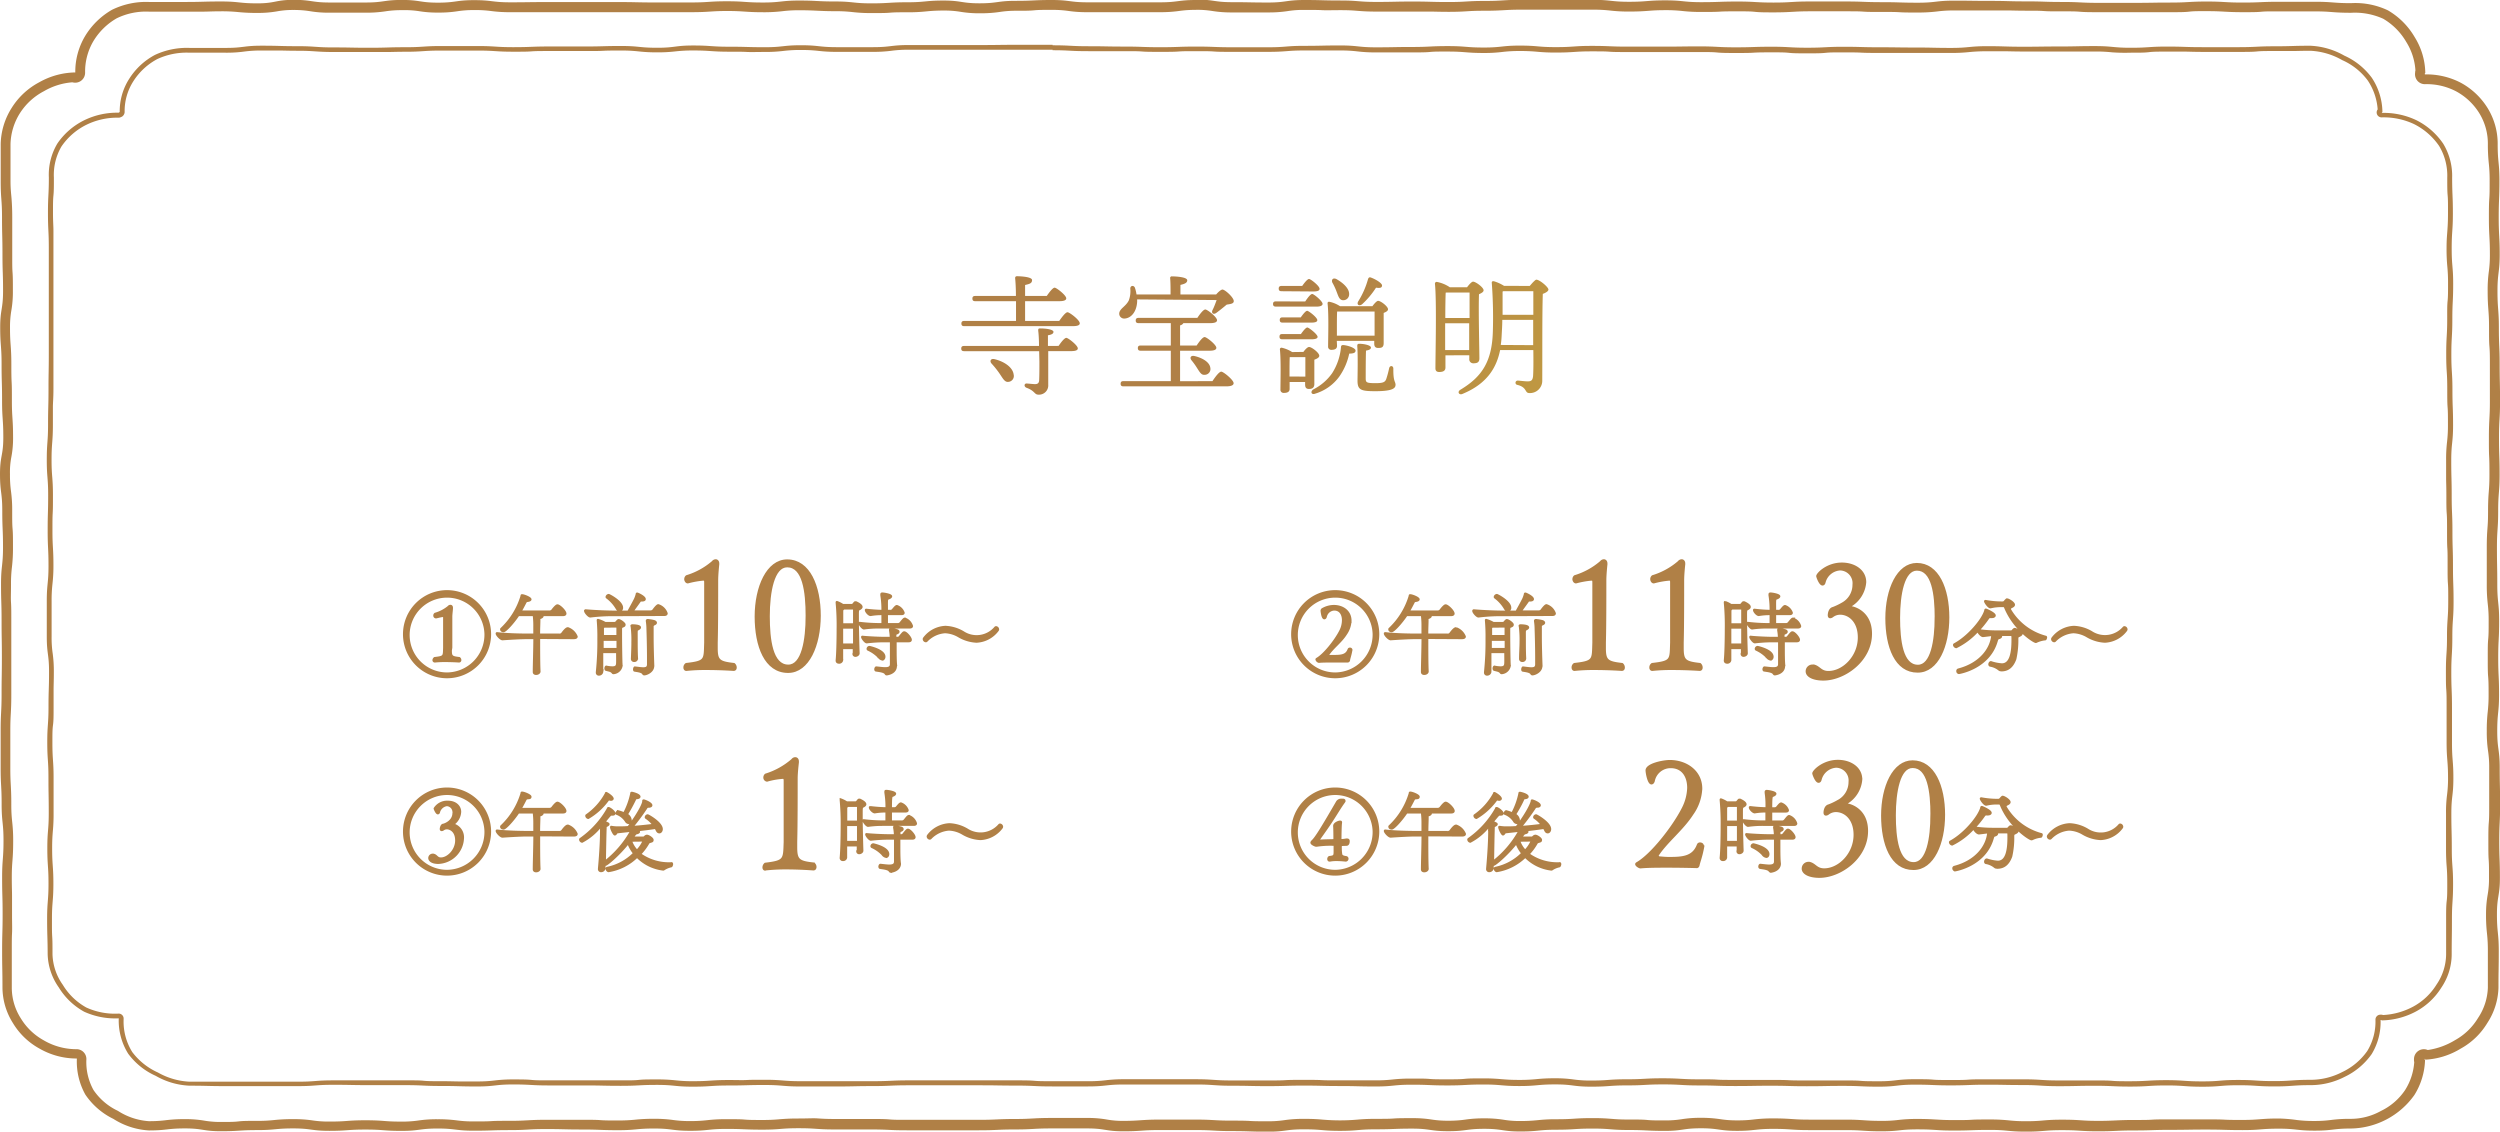 <svg id="レイヤー_1" data-name="レイヤー 1" xmlns="http://www.w3.org/2000/svg" xmlns:xlink="http://www.w3.org/1999/xlink" viewBox="0 0 506.66 229.34"><defs><style>.cls-1,.cls-3{fill:#b08046;}.cls-2{fill:url(#新規グラデーションスウォッチ_3);}.cls-3{stroke:#b08046;stroke-width:0.4px;}</style><linearGradient id="新規グラデーションスウォッチ_3" x1="377.02" y1="124.47" x2="208.27" y2="44.26" gradientUnits="userSpaceOnUse"><stop offset="0" stop-color="#d5ba3b"/><stop offset="0.69" stop-color="#b08046"/></linearGradient></defs><path class="cls-1" d="M243.57,3.31a19.31,19.31,0,0,1,3.37.25,23.92,23.92,0,0,0,3.95.28c1.81,0,2.73,0,3.62,0s1.85,0,3.69,0a25.1,25.1,0,0,0,3.93-.27,19.91,19.91,0,0,1,3.39-.24c1.8,0,2.68,0,3.6.05s1.86,0,3.72,0,2.6.07,3.5.14,1.9.15,3.81.15,2.8,0,3.71,0,1.8,0,3.61,0,2.68,0,3.6,0,1.86.05,3.71.05,2.85-.06,3.78-.12,1.77-.1,3.54-.1,2.85-.06,3.78-.11,1.77-.11,3.54-.11h7.31c1.84,0,2.76,0,3.68,0s1.82,0,3.64,0a29,29,0,0,1,3.45.18,31.92,31.92,0,0,0,3.86.2c1.91,0,2.88-.07,3.81-.14s1.76-.14,3.51-.14a29.54,29.54,0,0,1,3.46.17,32.12,32.12,0,0,0,3.85.19c1.86,0,2.81,0,3.73-.06s1.79-.06,3.59-.06,2.63,0,3.54.1,1.89.11,3.77.11,2.85-.06,3.78-.11,1.77-.11,3.54-.11l3.68,0c.9,0,1.81,0,3.63,0s2.67,0,3.59.07,1.86.06,3.73.06,2.67,0,3.6.06,1.85.06,3.71.06a31.5,31.5,0,0,0,3.89-.22,25.61,25.61,0,0,1,3.43-.2l3.63,0,3.68,0c1.8,0,2.68,0,3.6,0s1.86.05,3.72.05,2.66,0,3.59.07,1.86.06,3.72.06,2.65,0,3.56.08,1.88.09,3.76.09h7.31c1.84,0,2.76,0,3.69,0s1.81,0,3.62,0,2.85,0,3.78-.11,1.77-.1,3.54-.1,2.63.05,3.54.1,1.89.11,3.77.11,2.83,0,3.75-.09,1.78-.07,3.57-.07h7.31c1.75,0,2.6.07,3.5.14s1.91.14,3.81.14a13.92,13.92,0,0,1,6.51,1.21,13,13,0,0,1,4.67,4.7,12.26,12.26,0,0,1,1.86,5.77,2.33,2.33,0,0,0-.06.35l0,.1a2.07,2.07,0,0,0,.48,1.67,2,2,0,0,0,1.49.67,12.84,12.84,0,0,1,6.35,1.46,12.54,12.54,0,0,1,4.72,4.48,11.76,11.76,0,0,1,1.7,6.2,35.52,35.52,0,0,0,.19,3.9,30.91,30.91,0,0,1,.17,3.54c0,1.82,0,2.7-.07,3.64s-.08,1.9-.08,3.8.05,2.88.1,3.82.1,1.81.1,3.61a24.65,24.65,0,0,1-.21,3.49,27.83,27.83,0,0,0-.24,4c0,1.93.08,2.91.15,3.86s.13,1.79.13,3.58,0,2.87.08,3.8.09,1.82.09,3.63,0,2.83,0,3.76,0,1.84,0,3.67-.05,2.68-.1,3.61-.1,1.91-.1,3.83,0,2.84.05,3.77.06,1.83.06,3.66-.07,2.65-.14,3.56-.14,1.94-.14,3.87-.06,2.66-.13,3.58-.13,1.93-.13,3.86,0,2.81,0,3.75,0,1.84,0,3.68a32.85,32.85,0,0,0,.2,3.92,27.81,27.81,0,0,1,.18,3.51c0,1.81,0,2.69-.09,3.62s-.09,1.91-.09,3.82,0,2.87.08,3.8.09,1.82.09,3.63a30.09,30.09,0,0,1-.18,3.52,33.2,33.2,0,0,0-.19,3.91,26.2,26.2,0,0,0,.26,4,22.09,22.09,0,0,1,.23,3.45c0,1.88,0,2.84,0,3.76s0,1.84,0,3.67,0,2.7-.08,3.63-.09,1.9-.09,3.8,0,2.86.07,3.79.06,1.82.06,3.64a18.32,18.32,0,0,1-.27,3.4,22.31,22.31,0,0,0-.33,4,32.59,32.59,0,0,0,.2,3.9,30.63,30.63,0,0,1,.17,3.52c0,1.86,0,2.78,0,3.71s0,1.87,0,3.72a11.73,11.73,0,0,1-2,6.13,12.48,12.48,0,0,1-4.65,4.48,14.64,14.64,0,0,1-5.53,2h0a2,2,0,0,0-2.79,1.82,2.46,2.46,0,0,0,0,.28v.06a2.87,2.87,0,0,0,.05.31,12.14,12.14,0,0,1-1.85,5.64,12.36,12.36,0,0,1-4.9,4.24,12.61,12.61,0,0,1-6.24,1.6,28.92,28.92,0,0,0-3.89.23,24.28,24.28,0,0,1-3.44.2,26.33,26.33,0,0,1-3.44-.19A31.67,31.67,0,0,0,463,228c-1.91,0-2.88.08-3.82.15s-1.75.14-3.5.14-2.68,0-3.61-.05-1.86-.06-3.72-.06-2.77,0-3.69,0-1.81,0-3.63,0-2.81,0-3.72.06-1.8.06-3.6.06-2.83.05-3.75.09-1.78.09-3.57.09-2.62-.06-3.53-.12-1.89-.12-3.78-.12-2.89.08-3.83.16a33.81,33.81,0,0,1-3.49.15,29.61,29.61,0,0,1-3.47-.17,35.36,35.36,0,0,0-3.85-.18c-1.86,0-2.81,0-3.73.06s-1.79.06-3.59.06-2.62-.06-3.53-.11-1.9-.12-3.79-.12a32.12,32.12,0,0,0-3.87.2,26.39,26.39,0,0,1-3.45.19c-1.76,0-2.62-.06-3.53-.12s-1.89-.13-3.79-.13-2.76,0-3.68,0l-3.64,0c-1.76,0-2.61-.06-3.52-.12s-1.89-.13-3.79-.13a31.67,31.67,0,0,0-3.88.21,26.21,26.21,0,0,1-3.44.19,20.87,20.87,0,0,1-3.38-.24,25.06,25.06,0,0,0-3.94-.28,23.61,23.61,0,0,0-3.94.29,20.83,20.83,0,0,1-3.37.24c-1.78,0-2.65,0-3.56-.09s-1.88-.09-3.76-.09-2.6-.07-3.5-.14-1.91-.15-3.82-.15-2.85.06-3.78.12-1.76.11-3.53.11a34.58,34.58,0,0,0-3.85.19,32,32,0,0,1-3.47.17,19.49,19.49,0,0,1-3.37-.25,23.61,23.61,0,0,0-3.94-.29,25.21,25.21,0,0,0-3.91.26,23.05,23.05,0,0,1-3.4.22,20.87,20.87,0,0,1-3.38-.24,23.88,23.88,0,0,0-3.94-.28c-1.86,0-2.81,0-3.73.07s-1.79.07-3.58.07-2.88.08-3.82.16a40.79,40.79,0,0,1-7,0c-.94-.08-1.91-.16-3.82-.16a26.84,26.84,0,0,0-3.92.26,21.34,21.34,0,0,1-3.4.23c-1.79,0-2.66,0-3.59-.06s-1.86-.07-3.72-.07-2.63-.05-3.54-.1-1.89-.11-3.78-.11l-3.69,0c-.9,0-1.81,0-3.63,0s-2.86.07-3.79.13-1.76.13-3.52.13a17.74,17.74,0,0,1-3.34-.27,21.84,21.84,0,0,0-4-.32h-7.31c-1.89,0-2.85.06-3.78.11s-1.77.1-3.54.1-2.83.05-3.75.09-1.78.08-3.57.08H185c-1.78,0-2.65,0-3.56-.08s-1.88-.09-3.75-.09h-7.32c-1.76,0-2.61-.06-3.52-.12S164.91,228,163,228s-2.88.08-3.82.15a34,34,0,0,1-3.5.15c-1.78,0-2.65,0-3.57-.08s-1.87-.08-3.74-.08a32,32,0,0,0-3.87.2,28.68,28.68,0,0,1-3.45.18,23.55,23.55,0,0,1-3.41-.21,26.86,26.86,0,0,0-3.9-.25,35,35,0,0,0-3.84.18,33.06,33.06,0,0,1-3.48.16c-1.79,0-2.66,0-3.58-.07s-1.87-.07-3.73-.07-2.69,0-3.61,0-1.86,0-3.71,0-2.84.06-3.77.11-1.77.1-3.54.1-2.81,0-3.72.06-1.8.06-3.6.06a23.6,23.6,0,0,1-3.42-.21,29.17,29.17,0,0,0-3.89-.23,25.37,25.37,0,0,0-3.92.26,22.94,22.94,0,0,1-3.4.22c-1.75,0-2.6-.06-3.5-.13s-1.91-.14-3.81-.14-2.86.07-3.8.14-1.75.12-3.51.12a21.2,21.2,0,0,1-3.39-.23,25.63,25.63,0,0,0-3.93-.26,35,35,0,0,0-3.84.18,29.74,29.74,0,0,1-3.47.17c-1.89,0-2.85,0-3.78.11s-1.77.11-3.54.11a19.08,19.08,0,0,1-3.35-.26,22.26,22.26,0,0,0-4-.31,29.42,29.42,0,0,0-3.88.22,26,26,0,0,1-3.43.19,13.21,13.21,0,0,1-6.24-2.09,12.33,12.33,0,0,1-4.94-4.22,11.68,11.68,0,0,1-1.44-6.28,2,2,0,0,0-2-2l-.32,0a13.09,13.09,0,0,1-6.32-1.79,12.48,12.48,0,0,1-4.66-4.47,11.56,11.56,0,0,1-1.82-6.15c0-1.86,0-2.81,0-3.73s0-1.85,0-3.71,0-2.72.05-3.66,0-1.89,0-3.78,0-2.84,0-3.77-.05-1.83-.05-3.66.07-2.65.14-3.57.14-1.94.14-3.87a32.85,32.85,0,0,0-.2-3.92,30,30,0,0,1-.18-3.52c0-1.91-.05-2.88-.1-3.82s-.1-1.8-.1-3.61,0-2.77,0-3.7,0-1.87,0-3.73.05-2.69.1-3.62.1-1.91.1-3.82,0-2.76,0-3.68,0-1.87,0-3.75,0-2.81,0-3.75,0-1.84,0-3.68,0-2.85-.06-3.78,0-1.83,0-3.66a27.3,27.3,0,0,1,.19-3.5,32.38,32.38,0,0,0,.21-3.93c0-1.9,0-2.87-.08-3.8s-.08-1.82-.08-3.63a28,28,0,0,0-.24-4,24.37,24.37,0,0,1-.21-3.48A16.15,16.15,0,0,1,3.46,94,20.21,20.21,0,0,0,3.82,90c0-1.92-.06-2.9-.12-3.84s-.12-1.8-.12-3.59,0-2.84-.05-3.77-.06-1.83-.06-3.66-.07-2.91-.14-3.86-.13-1.79-.13-3.57a19.62,19.62,0,0,1,.26-3.41,21.81,21.81,0,0,0,.32-4c0-1.89,0-2.85-.07-3.78s-.06-1.83-.06-3.65,0-2.84,0-3.77,0-1.83,0-3.66-.07-2.91-.14-3.86S3.3,39.73,3.3,38V30.52a12.3,12.3,0,0,1,1.92-6.28,12.8,12.8,0,0,1,4.84-4.43A13.48,13.48,0,0,1,15.84,18a2.25,2.25,0,0,0,.58.08,2,2,0,0,0,1.83-1.21,2.1,2.1,0,0,0,.17-.81,12.18,12.18,0,0,1,1.64-6.34,13.17,13.17,0,0,1,4.76-4.69,13.53,13.53,0,0,1,6.53-1.35h7.33c1.85,0,2.8,0,3.71,0S44.2,3.61,46,3.61a32.9,32.9,0,0,1,3.48.16,35.79,35.79,0,0,0,3.84.17,22,22,0,0,0,4-.32,17.54,17.54,0,0,1,3.34-.28A20.56,20.56,0,0,1,64,3.59a22.36,22.36,0,0,0,4,.3c1.84,0,2.76,0,3.69,0s1.81,0,3.63,0a25.1,25.1,0,0,0,3.93-.27,20.92,20.92,0,0,1,3.39-.24A19.26,19.26,0,0,1,86,3.57a22.45,22.45,0,0,0,4,.3,23.88,23.88,0,0,0,3.94-.28,21.15,21.15,0,0,1,3.38-.23,24,24,0,0,1,3.42.2,27.59,27.59,0,0,0,3.9.23l3.69,0c.9,0,1.81,0,3.63,0h7.32c1.84,0,2.76,0,3.68,0l3.64,0c1.81,0,2.68,0,3.61,0s1.86,0,3.71,0h7.32c1.89,0,2.85-.06,3.79-.12s1.76-.12,3.52-.12,2.62.06,3.53.12,1.89.13,3.79.13a31.47,31.47,0,0,0,3.87-.21,26.39,26.39,0,0,1,3.45-.19c1.77,0,2.64.05,3.55.09s1.88.1,3.76.1a29,29,0,0,1,3.46.18,31.79,31.79,0,0,0,3.86.2c1.87,0,2.82,0,3.75-.08s1.78-.08,3.57-.08a34.36,34.36,0,0,0,3.84-.19,32.83,32.83,0,0,1,3.47-.16,19.35,19.35,0,0,1,3.36.25,22.5,22.5,0,0,0,4,.3,25.37,25.37,0,0,0,3.92-.26A21.29,21.29,0,0,1,207,3.5c1.88,0,2.83,0,3.75-.09s1.78-.09,3.56-.09a23.22,23.22,0,0,1,3.41.22,25.53,25.53,0,0,0,3.91.25h14.62a26.91,26.91,0,0,0,3.91-.25,23.22,23.22,0,0,1,3.41-.22m0-2c-3.66,0-3.66.47-7.32.47h-7.31c-3.65,0-3.65,0-7.31,0s-3.66-.47-7.32-.47-3.65.17-7.31.17-3.66.5-7.31.5-3.66-.56-7.32-.56-3.66.35-7.31.35S181.4,2,177.74,2s-3.66-.38-7.32-.38-3.66-.19-7.31-.19-3.66.4-7.32.4-3.66-.25-7.32-.25-3.66.24-7.31.24-3.66,0-7.32,0-3.66-.08-7.32-.08-3.66,0-7.32,0h-7.32c-3.66,0-3.66.05-7.32.05s-3.66-.44-7.32-.44-3.66.51-7.32.51-3.66-.55-7.31-.55-3.66.52-7.32.52-3.66,0-7.32,0-3.66-.54-7.32-.54S57,2,53.32,2,49.66,1.62,46,1.62s-3.66.1-7.32.1H31.35a15.62,15.62,0,0,0-7.49,1.59,15.2,15.2,0,0,0-5.49,5.4,14.11,14.11,0,0,0-1.94,7.38l0,0V16a15.27,15.27,0,0,0-7.32,2A14.65,14.65,0,0,0,3.53,23.2a14.21,14.21,0,0,0-2.22,7.32V38c0,3.71.27,3.71.27,7.43s.09,3.71.09,7.43.12,3.71.12,7.43S1.21,64,1.21,67.67s.28,3.71.28,7.43.1,3.71.1,7.43.25,3.72.25,7.43-.67,3.72-.67,7.43.46,3.72.46,7.44.15,3.72.15,7.43-.4,3.72-.4,7.43.11,3.72.11,7.44.06,3.72.06,7.43-.06,3.72-.06,7.43-.19,3.72-.19,7.44,0,3.71,0,7.43.2,3.72.2,7.43.38,3.72.38,7.44-.28,3.72-.28,7.44.1,3.72.1,7.43-.1,3.72-.1,7.44.07,3.72.07,7.45a13.6,13.6,0,0,0,2.12,7.17,14.29,14.29,0,0,0,5.4,5.18,15.07,15.07,0,0,0,7.27,2l-.3,0h.05l.54,0h0a13.75,13.75,0,0,0,1.72,7.32,14.53,14.53,0,0,0,5.68,4.92,15,15,0,0,0,7.2,2.34h0c3.65,0,3.65-.41,7.3-.41s3.66.57,7.31.57,3.66-.23,7.32-.23,3.66-.34,7.31-.34,3.66.49,7.32.49,3.65-.26,7.31-.26,3.66.27,7.31.27,3.66-.48,7.32-.48,3.66.44,7.31.44,3.66-.12,7.32-.12,3.66-.21,7.31-.21,3.66.09,7.32.09,3.65.14,7.31.14,3.66-.34,7.32-.34,3.65.46,7.31.46,3.66-.38,7.32-.38,3.65.15,7.31.15,3.66-.29,7.32-.29,3.66.25,7.31.25,3.66,0,7.32,0,3.66.17,7.31.17,3.66,0,7.32,0h7.31c3.66,0,3.66-.17,7.32-.17s3.66-.21,7.32-.21,3.65,0,7.31,0,3.66.58,7.32.58,3.66-.25,7.31-.25,3.66,0,7.32,0,3.66.21,7.32.21,3.66.12,7.31.12,3.66-.48,7.32-.48,3.66.31,7.32.31,3.65-.31,7.31-.31,3.65-.14,7.31-.14,3.66.52,7.32.52,3.65-.48,7.31-.48,3.66.54,7.31.54,3.66-.36,7.32-.36,3.66-.23,7.31-.23,3.66.29,7.32.29,3.66.18,7.32.18,3.66-.53,7.31-.53,3.66.52,7.32.52,3.66-.4,7.32-.4,3.66.25,7.31.25,3.66,0,7.32,0,3.66.24,7.32.24,3.66-.39,7.32-.39,3.66.24,7.32.24,3.66-.13,7.32-.13,3.66.35,7.32.35,3.66-.3,7.32-.3,3.66.23,7.31.23,3.66-.17,7.32-.17,3.66-.12,7.32-.12,3.66-.06,7.32-.06,3.67.11,7.33.11,3.66-.29,7.32-.29,3.66.4,7.32.4,3.67-.43,7.33-.43a16.1,16.1,0,0,0,12.84-6.79,14.2,14.2,0,0,0,2.16-7.12h-.07a1.18,1.18,0,0,1,0-.21h0s.1,0,.1,0v.17a15.32,15.32,0,0,0,7.19-2.24,14.34,14.34,0,0,0,5.39-5.18,13.73,13.73,0,0,0,2.27-7.16c0-3.72.06-3.72.06-7.44s-.37-3.71-.37-7.42.6-3.72.6-7.44-.13-3.71-.13-7.43.17-3.71.17-7.43-.08-3.71-.08-7.43-.5-3.71-.5-7.43.37-3.72.37-7.43-.17-3.72-.17-7.43.19-3.72.19-7.44-.38-3.71-.38-7.43-.07-3.72-.07-7.43.25-3.72.25-7.44.29-3.72.29-7.43-.12-3.72-.12-7.43.21-3.72.21-7.44-.08-3.71-.08-7.43-.16-3.72-.16-7.43-.28-3.72-.28-7.44.45-3.72.45-7.44-.2-3.71-.2-7.43.15-3.72.15-7.44-.36-3.72-.36-7.44a13.75,13.75,0,0,0-2-7.24,14.49,14.49,0,0,0-5.46-5.19,15,15,0,0,0-7.3-1.7l0-.26.09,0a14.12,14.12,0,0,0-2.16-7.31,15,15,0,0,0-5.41-5.41,15.39,15.39,0,0,0-7.47-1.46c-3.66,0-3.66-.28-7.31-.28H463c-3.66,0-3.66.16-7.32.16s-3.66-.21-7.31-.21-3.66.21-7.32.21-3.65.06-7.31.06-3.66,0-7.31,0-3.66-.18-7.32-.18-3.66-.12-7.31-.12-3.66-.1-7.32-.1-3.66-.05-7.31-.05-3.66.42-7.32.42-3.65-.11-7.31-.11-3.66-.14-7.32-.14-3.65,0-7.31,0-3.66.22-7.32.22-3.65-.21-7.31-.21-3.66.13-7.32.13-3.66-.37-7.31-.37-3.66.29-7.32.29-3.66-.39-7.31-.39-3.66,0-7.32,0h-7.31c-3.66,0-3.66.22-7.32.22s-3.66.22-7.32.22-3.65-.1-7.31-.1-3.66.08-7.32.08-3.66-.29-7.31-.29-3.66-.1-7.32-.1-3.66.51-7.32.51-3.66-.07-7.31-.07-3.66-.53-7.32-.53Z" transform="translate(-1.17 -1.32)"/><path class="cls-1" d="M214.49,11.5c1.79,0,2.66.05,3.58.1s1.85.09,3.7.09,2.73,0,3.62,0,1.83,0,3.66,0,2.72,0,3.6.07,1.84.07,3.68.07,2.78,0,3.68-.07,1.8-.07,3.6-.07,2.72,0,3.61.07,1.84.07,3.68.07h7.28c1.86,0,2.81-.07,3.72-.14s1.78-.14,3.57-.14,2.76,0,3.66,0,1.81,0,3.62,0a27.8,27.8,0,0,1,3.54.19,30,30,0,0,0,3.75.2c1.83,0,2.76,0,3.66,0s1.81,0,3.62,0,2.78,0,3.69-.09,1.8-.08,3.6-.08,2.64.07,3.56.14,1.86.15,3.72.15a29.68,29.68,0,0,0,3.75-.21,27.73,27.73,0,0,1,3.53-.19,35.13,35.13,0,0,1,3.56.15,37.31,37.31,0,0,0,3.73.16c1.85,0,2.8-.06,3.71-.12s1.78-.12,3.57-.12,2.72,0,3.6.07,1.85.07,3.69.07l3.65,0c.91,0,1.81,0,3.63,0s2.74,0,3.65,0l3.63,0c1.8,0,2.67,0,3.59.09s1.85.1,3.7.1,2.77,0,3.67-.06,1.81-.07,3.61-.07,2.67,0,3.59.1,1.85.1,3.7.1,2.78,0,3.69-.1,1.79-.09,3.59-.09,2.72,0,3.61.05,1.84.06,3.67.06,2.72,0,3.63,0l3.66,0c1.81,0,2.73,0,3.62,0s1.83,0,3.66,0a32.91,32.91,0,0,0,3.73-.18,34.5,34.5,0,0,1,3.55-.16c1.81,0,2.73,0,3.61,0s1.84.05,3.67.05l3.66,0c.91,0,1.81,0,3.63,0s2.76,0,3.66,0,1.81,0,3.62,0a31.11,31.11,0,0,1,3.55.17A36.56,36.56,0,0,0,433,12c1.85,0,2.79,0,3.7-.11s1.79-.11,3.58-.11,2.73,0,3.61,0,1.84.06,3.68.06l3.62,0,3.66,0c1.85,0,2.78,0,3.69-.09s1.8-.09,3.59-.09,2.77,0,3.67,0,1.79-.05,3.61-.05a14.29,14.29,0,0,1,6.43,1.89,12.94,12.94,0,0,1,5.2,4.15,12.08,12.08,0,0,1,2,5.85,1,1,0,0,0,.78,1.61,14.48,14.48,0,0,1,6.59,1.36,13.46,13.46,0,0,1,5.08,4.43,11.61,11.61,0,0,1,1.65,6.41c0,1.81,0,2.72.08,3.61s.07,1.78.07,3.55-.06,2.61-.12,3.52S497,49.8,497,51.63a36.56,36.56,0,0,0,.15,3.66,34,34,0,0,1,.15,3.5c0,1.76,0,2.62-.09,3.53s-.08,1.81-.08,3.62-.05,2.62-.1,3.52-.1,1.82-.1,3.63.05,2.75.11,3.64.1,1.76.1,3.52,0,2.72.07,3.61.07,1.77.07,3.54a29.28,29.28,0,0,1-.18,3.48,29.44,29.44,0,0,0-.19,3.68c0,1.8,0,2.71,0,3.6s.05,1.77.05,3.55,0,2.73.07,3.62.07,1.77.07,3.54,0,2.72.06,3.6.05,1.78.05,3.55,0,2.72.07,3.61.06,1.77.06,3.54-.06,2.61-.12,3.51-.13,1.83-.13,3.65-.05,2.61-.11,3.52-.11,1.82-.11,3.63,0,2.73.07,3.62.07,1.77.07,3.54v3.57c0,.9,0,1.79,0,3.58s.08,2.76.15,3.65.14,1.75.14,3.5a26.33,26.33,0,0,1-.2,3.47,26.76,26.76,0,0,0-.21,3.68c0,1.81,0,2.72,0,3.61s0,1.77,0,3.55.06,2.75.13,3.64.12,1.76.12,3.51,0,2.61-.11,3.51-.12,1.82-.12,3.64,0,2.69,0,3.59,0,1.78,0,3.56a11,11,0,0,1-1.94,6.15,12.6,12.6,0,0,1-4.78,4.5,14.46,14.46,0,0,1-6.06,1.68,1,1,0,0,0-.37-.07h-.17a1,1,0,0,0-1,1,11.44,11.44,0,0,1-1.66,6.36,13,13,0,0,1-5.1,4.28,14,14,0,0,1-6.48,1.56c-1.85,0-2.8.07-3.71.13s-1.79.13-3.58.13-2.66-.05-3.58-.11-1.86-.12-3.71-.12-2.81.07-3.73.15-1.78.14-3.56.14-2.66-.06-3.58-.12-1.86-.13-3.72-.13-2.79.06-3.7.11-1.79.11-3.58.11-2.68,0-3.61-.08-1.84-.08-3.68-.08-2.77,0-3.67,0-1.81,0-3.62,0-2.66-.06-3.58-.12-1.85-.11-3.71-.11-2.73,0-3.62,0-1.83,0-3.66,0-2.78,0-3.68.07-1.81.07-3.61.07-2.72,0-3.6-.08-1.84-.08-3.69-.08a29.55,29.55,0,0,0-3.75.21,25.64,25.64,0,0,1-3.54.2c-1.79,0-2.67,0-3.59-.08s-1.85-.08-3.69-.08-2.77,0-3.67,0-1.81,0-3.62,0-2.73,0-3.62-.05-1.83-.06-3.67-.06-2.74,0-3.66,0-1.81,0-3.62,0-2.73,0-3.61-.06-1.84-.06-3.68-.06-2.66-.05-3.58-.1-1.85-.11-3.7-.11-2.79.05-3.7.1-1.79.1-3.59.1-2.8.06-3.71.13-1.79.13-3.57.13a24.68,24.68,0,0,1-3.52-.22,25.42,25.42,0,0,0-3.77-.24,33.81,33.81,0,0,0-3.73.17,34.19,34.19,0,0,1-3.55.16c-1.78,0-2.64-.08-3.56-.15a36.91,36.91,0,0,0-3.72-.16c-1.85,0-2.79,0-3.7.09s-1.79.1-3.59.1-2.71,0-3.6-.08-1.84-.07-3.68-.07a33.27,33.27,0,0,0-3.74.18,30.36,30.36,0,0,1-3.54.18c-1.81,0-2.73,0-3.62,0s-1.83,0-3.66,0-2.73,0-3.62-.05-1.83-.05-3.66-.05-2.77,0-3.68.06-1.8.06-3.61.06-2.73,0-3.62,0-1.83,0-3.66,0-2.66-.06-3.58-.12-1.85-.13-3.71-.13H229a29.68,29.68,0,0,0-3.75.21,27.61,27.61,0,0,1-3.53.19h-7.29c-1.79,0-2.67,0-3.59-.08s-1.85-.09-3.69-.09-2.72,0-3.63,0-1.83,0-3.66,0l-3.63,0c-.91,0-1.82,0-3.65,0l-3.65,0h-3.63c-1.85,0-2.78.05-3.69.09s-1.8.08-3.6.08-2.76,0-3.66,0-1.81,0-3.62,0h-3.64l-3.64,0c-1.78,0-2.65-.07-3.56-.14s-1.87-.15-3.73-.15-2.77,0-3.67.05-1.81,0-3.61,0-2.8.06-3.71.12-1.79.12-3.58.12a30.36,30.36,0,0,1-3.54-.18,33.27,33.27,0,0,0-3.74-.18c-1.85,0-2.78,0-3.69.1s-1.8.09-3.59.09-2.73,0-3.62,0-1.84,0-3.67,0h-7.28c-1.79,0-2.67,0-3.59-.09s-1.85-.1-3.69-.1a29.55,29.55,0,0,0-3.75.21,27.3,27.3,0,0,1-3.53.2c-1.81,0-2.73,0-3.62,0s-1.83-.05-3.67-.05-2.67,0-3.59-.09-1.85-.08-3.69-.08H79.64l-3.63,0c-1.81,0-2.73,0-3.62,0s-1.83,0-3.67,0-2.8.07-3.71.14-1.78.13-3.57.13H46.88c-1.82,0-2.74,0-3.63,0s-1.83,0-3.66,0a14.31,14.31,0,0,1-6.41-1.86,13.32,13.32,0,0,1-5.2-4.14A11.65,11.65,0,0,1,26.22,208a1,1,0,0,0,0-.16,1,1,0,0,0-.27-.79,1,1,0,0,0-.72-.31,14,14,0,0,1-6.56-1.23,12.8,12.8,0,0,1-4.77-4.6,11.21,11.21,0,0,1-2.09-6.18c0-1.8,0-2.71-.06-3.6s-.05-1.78-.05-3.56.07-2.61.14-3.51.15-1.83.15-3.66-.07-2.75-.13-3.64-.12-1.76-.12-3.52.07-2.59.14-3.49a36.56,36.56,0,0,0,.15-3.66c0-1.8,0-2.69,0-3.59s0-1.78,0-3.57-.07-2.74-.13-3.64-.11-1.75-.11-3.51,0-2.61.12-3.51.12-1.82.12-3.64,0-2.68,0-3.55.05-1.81.05-3.61a26.32,26.32,0,0,0-.23-3.7,22.29,22.29,0,0,1-.22-3.45c0-1.79,0-2.68,0-3.57s0-1.79,0-3.59a30,30,0,0,1,.17-3.48A31.93,31.93,0,0,0,12,116c0-1.82-.05-2.74-.1-3.63s-.1-1.76-.1-3.52,0-2.68.05-3.55.05-1.81.05-3.61-.07-2.76-.14-3.65-.14-1.75-.14-3.5.06-2.61.13-3.51.14-1.82.14-3.65,0-2.68,0-3.55S12,82,12,80.21s0-2.68,0-3.56,0-1.79,0-3.59,0-2.68,0-3.58V65.9c0-1.78,0-2.67,0-3.56s0-1.8,0-3.59,0-2.68,0-3.58,0-1.78,0-3.57S12,48.87,12,48s-.09-1.77-.09-3.53,0-2.63.09-3.53.09-1.81.09-3.62A11.41,11.41,0,0,1,13.63,31,13.18,13.18,0,0,1,18.7,26.6a14.2,14.2,0,0,1,6.52-1.43,1,1,0,0,0,.55-.17l.06,0a1.19,1.19,0,0,0,.6-.95,11.22,11.22,0,0,1,1.75-6.24,13,13,0,0,1,4.87-4.52A14.09,14.09,0,0,1,39.59,12h.11l3.55,0h3.64a25.87,25.87,0,0,0,3.77-.23,24.93,24.93,0,0,1,3.52-.21c1.81,0,2.73,0,3.62,0s1.84.05,3.67.05,2.66.06,3.58.12,1.86.13,3.71.13,2.74,0,3.63,0,1.83,0,3.66,0,2.77,0,3.68,0,1.8-.05,3.61-.05,2.8-.07,3.71-.13,1.79-.11,3.58-.11h7.29c1.79,0,2.65.05,3.58.11s1.85.12,3.7.12,2.78,0,3.68-.07,1.81-.07,3.61-.07h7.29c1.83,0,2.77,0,3.67-.05s1.81-.05,3.61-.05a30.43,30.43,0,0,1,3.55.18,32.67,32.67,0,0,0,3.74.19,30.17,30.17,0,0,0,3.75-.2,30.36,30.36,0,0,1,3.54-.18c1.79,0,2.66.06,3.57.12s1.86.13,3.72.13,2.72,0,3.61.05,1.84,0,3.67,0a29.55,29.55,0,0,0,3.75-.21,27.8,27.8,0,0,1,3.54-.19,30.16,30.16,0,0,1,3.53.18,30.3,30.3,0,0,0,3.75.2h7.29a27.63,27.63,0,0,0,3.76-.22,24.93,24.93,0,0,1,3.52-.21h10.92c.91,0,1.82,0,3.65,0l3.65,0,3.63,0h3.65l3.64,0m0-1c-3.65,0-3.65,0-7.29,0s-3.64.05-7.28.05-3.64,0-7.28,0h-7.29c-3.64,0-3.64.43-7.28.43s-3.65,0-7.29,0-3.64-.39-7.28-.39-3.65.4-7.29.4-3.64-.1-7.28-.1-3.65-.25-7.29-.25S138,11,134.35,11s-3.64-.36-7.29-.36-3.64.1-7.28.1-3.65,0-7.29,0-3.65.14-7.29.14-3.64-.23-7.28-.23H90.63c-3.65,0-3.65.24-7.29.24S79.7,11,76.05,11s-3.64-.07-7.29-.07-3.64-.25-7.29-.25-3.64-.1-7.29-.1-3.64.45-7.29.45-3.65,0-7.19,0h-.11a15.24,15.24,0,0,0-7,1.41,13.86,13.86,0,0,0-5.24,4.86A12.22,12.22,0,0,0,25.43,24s-.06.06-.06.07l-.15.09a15.15,15.15,0,0,0-7,1.54A14.12,14.12,0,0,0,12.8,30.4a12.35,12.35,0,0,0-1.73,6.9c0,3.57-.18,3.57-.18,7.15s.17,3.58.17,7.15,0,3.58,0,7.15,0,3.58,0,7.15,0,3.58,0,7.16S11,76.63,11,80.21s-.09,3.58-.09,7.15-.26,3.58-.26,7.16.28,3.57.28,7.15-.1,3.58-.1,7.16S11,112.4,11,116s-.35,3.58-.35,7.15,0,3.58,0,7.16.46,3.58.46,7.15S11,141,11,144.6s-.25,3.57-.25,7.15.24,3.58.24,7.15.06,3.58.06,7.16-.29,3.58-.29,7.15.24,3.58.24,7.16-.28,3.58-.28,7.17.1,3.58.11,7.16a12.22,12.22,0,0,0,2.25,6.73,13.86,13.86,0,0,0,5.15,4.93,15.23,15.23,0,0,0,7,1.34v.24s0,0,0,0a12.67,12.67,0,0,0,1.92,6.93,14,14,0,0,0,5.57,4.48,15.07,15.07,0,0,0,6.87,2c3.64,0,3.64.09,7.29.09s3.64,0,7.28,0l7.28,0c3.64,0,3.64-.27,7.28-.27s3.65.07,7.29.07,3.64,0,7.28,0,3.64.17,7.28.17,3.64.1,7.29.1,3.64-.41,7.28-.41,3.64.2,7.28.2l7.28,0c3.65,0,3.65.08,7.29.08s3.64-.19,7.28-.19,3.64.36,7.28.36,3.65-.24,7.29-.24,3.64-.1,7.28-.1,3.64.3,7.29.3,3.64,0,7.28,0,3.64-.08,7.28-.08,3.64-.16,7.29-.16,3.64,0,7.28,0,3.64,0,7.28,0,3.65.06,7.29.06,3.64.17,7.28.17h7.29c3.64,0,3.64-.39,7.28-.39h14.57c3.64,0,3.64.25,7.29.25s3.64.08,7.28.08,3.64-.11,7.29-.11,3.64.09,7.28.09,3.64.09,7.28.09,3.64-.36,7.28-.36,3.64.15,7.28.15,3.64-.19,7.29-.19,3.64.31,7.28.31,3.64-.33,7.28-.33,3.65.46,7.29.46,3.64-.26,7.28-.26,3.64-.2,7.29-.2,3.64.21,7.28.21,3.65.12,7.29.12,3.64-.06,7.28-.06,3.65.1,7.29.1,3.64-.07,7.29-.07,3.64.16,7.28.16,3.65-.41,7.29-.41,3.65.15,7.29.15,3.64-.14,7.29-.14,3.64.07,7.28.07,3.65.23,7.29.23,3.64-.08,7.29-.08,3.64.16,7.29.16,3.64-.23,7.28-.23,3.65.26,7.3.26,3.64-.3,7.29-.3,3.64.24,7.29.24,3.65-.26,7.29-.26a15.1,15.1,0,0,0,6.94-1.68,14.13,14.13,0,0,0,5.48-4.61,12.52,12.52,0,0,0,1.81-6.91s.2,0,.21,0h0a.55.55,0,0,1-.06.08,15.26,15.26,0,0,0,7-1.8,13.73,13.73,0,0,0,5.16-4.84,12.1,12.1,0,0,0,2.1-6.69c0-3.58.05-3.58.05-7.15s.23-3.58.23-7.15-.26-3.58-.26-7.15-.09-3.58-.09-7.16.41-3.57.41-7.15-.28-3.57-.28-7.15,0-3.58,0-7.15-.14-3.58-.14-7.16.21-3.57.21-7.15.25-3.58.25-7.16-.12-3.57-.12-7.15-.11-3.58-.11-7.15-.15-3.58-.15-7.16-.09-3.58-.09-7.15.37-3.58.37-7.16-.13-3.57-.13-7.15-.22-3.58-.22-7.16.2-3.57.2-7.15.17-3.58.17-7.15-.3-3.58-.3-7.16.24-3.58.24-7.17-.14-3.58-.15-7.16a12.57,12.57,0,0,0-1.81-6.95,14.29,14.29,0,0,0-5.46-4.77,15.41,15.41,0,0,0-7-1.47L484,24h0a12.83,12.83,0,0,0-2.15-6.92,14.08,14.08,0,0,0-5.58-4.49,15.2,15.2,0,0,0-6.88-2h0c-3.61,0-3.62.11-7.25.11s-3.64.18-7.28.18-3.64,0-7.28,0-3.65-.12-7.29-.12S436.63,11,433,11s-3.64-.34-7.28-.34-3.64.08-7.28.08-3.64.05-7.29.05-3.64-.11-7.28-.11h0c-3.64,0-3.64.35-7.28.35s-3.64-.08-7.28-.08h0c-3.65,0-3.65-.05-7.29-.05s-3.64-.1-7.28-.1-3.64.19-7.28.19-3.65-.2-7.29-.2-3.64.12-7.28.12-3.65-.19-7.29-.19-3.64.05-7.28.05-3.64,0-7.28,0-3.65-.15-7.29-.15-3.64.25-7.28.25-3.64-.31-7.29-.31-3.64.39-7.28.39-3.64-.29-7.28-.29-3.65.18-7.29.18-3.64.07-7.28.07-3.65-.38-7.29-.38-3.64.08-7.28.08-3.65.29-7.29.29H250.9c-3.65,0-3.65-.14-7.29-.14s-3.64.13-7.28.13-3.64-.13-7.28-.13-3.64-.07-7.28-.07-3.64-.19-7.28-.19Z" transform="translate(-1.17 -1.32)"/><path class="cls-2" d="M215.84,66.36c.56-.8,1.28-1.76,1.68-1.76S220,66.17,220,66.84c0,.37-.4.58-1.47.58H196.59c-.34,0-.58-.11-.58-.53s.24-.53.58-.53h10.49c0-1.2,0-2.61,0-4h-8.25c-.35,0-.59-.1-.59-.53s.24-.53.59-.53h8.23c0-1.52-.08-2.88-.16-3.62,0-.24.13-.38.37-.38.45,0,3.06.08,3.06.78s-.58.79-1.41,1V61.3h4.39c.54-.78,1.23-1.68,1.6-1.68s2.35,1.54,2.35,2.16c0,.37-.43.58-1.42.58h-6.92v4Zm-.13,5.06c.53-.78,1.2-1.63,1.57-1.63s2.32,1.52,2.32,2.13c0,.35-.37.56-1.39.56h-4.6c0,2.18,0,4.74,0,6.82a1.87,1.87,0,0,1-2,2c-.82,0-.69-.77-2.37-1.38-.63-.24-.5-.91,0-.88s1.39.13,1.68.13c.56,0,.82-.21.85-.8.05-1.06.05-2.34.05-3.8l-.05-2.08h-15.2c-.35,0-.59-.11-.59-.53s.24-.53.59-.53h15.17c0-1.28-.08-2.53-.16-3.07,0-.32,0-.48.35-.48,1.33,0,2.74.22,2.74.7s-.69.61-1.12.69c0,.61,0,1.36,0,2.16Zm-9.11,5.8a1.19,1.19,0,0,1-1.06,1.49c-.75.11-1.12-.69-1.81-1.7a18.61,18.61,0,0,0-1.6-2c-.45-.5-.18-1.09.59-.9C204.63,74.56,206.42,75.73,206.6,77.22Z" transform="translate(-1.17 -1.32)"/><path class="cls-2" d="M231.63,62v.45c-.1,2-1.17,3.35-2.55,3.43A1,1,0,0,1,228,65c-.08-1.1,1.28-1.47,1.94-2.8a5.47,5.47,0,0,0,.3-2.4c0-.61.69-.72.93-.18A7.35,7.35,0,0,1,231.5,61h6.9c0-1.12,0-2.45-.08-3.27a.33.33,0,0,1,.37-.4c.45,0,3.09.08,3.09.8,0,.53-.56.74-1.38.93V61h7.24c.42-.5,1-1,1.28-1,.5,0,2.29,1.6,2.29,2.34,0,.56-.72.59-1.44.72-.75.64-1.52,1.25-2.11,1.68s-1.06,0-.74-.61.58-1.36.82-2Zm15.26,16.56c.59-.88,1.36-1.92,1.79-1.92s2.5,1.68,2.5,2.34c0,.4-.48.64-1.47.64H228.87c-.35,0-.59-.1-.59-.53s.24-.53.59-.53h9.58V72.4h-6.1c-.34,0-.58-.11-.58-.53s.24-.53.58-.53h6.1V66.81h-6.52c-.35,0-.59-.11-.59-.53s.24-.54.59-.54h11.9c.53-.79,1.22-1.7,1.62-1.7s2.37,1.54,2.37,2.18c0,.38-.45.59-1.43.59H241a1,1,0,0,1-.67.45v4.08h3.36c.53-.8,1.22-1.71,1.62-1.71s2.37,1.55,2.37,2.18c0,.38-.45.59-1.41.59h-5.94v6.18Zm-.42-2.64a1.17,1.17,0,0,1-1.15,1.36c-.69.08-1-.53-1.54-1.36a14,14,0,0,0-1.15-1.6c-.37-.47-.16-1,.59-.85C244.73,73.81,246.36,74.66,246.47,75.94Z" transform="translate(-1.17 -1.32)"/><path class="cls-2" d="M265.69,62.42c.48-.72,1.07-1.52,1.42-1.52s2.1,1.46,2.1,2c0,.37-.48.56-1.23.56h-8.22c-.35,0-.59-.11-.59-.53s.24-.53.59-.53Zm-4.79-2.08c-.34,0-.58-.11-.58-.53s.24-.54.58-.54h4.18c.48-.69,1.07-1.41,1.39-1.41s2.13,1.39,2.13,2c0,.37-.43.53-1.28.53Zm.16,9.74c-.35,0-.58-.1-.58-.53s.23-.53.58-.53h3.76c.45-.64,1-1.33,1.3-1.33s2.05,1.36,2.08,1.89c0,.34-.43.5-1.25.5Zm3.73-4.44c.45-.64,1-1.33,1.3-1.33s2.05,1.35,2.05,1.89c0,.34-.39.5-1.22.5h-5.81c-.34,0-.58-.1-.58-.53s.24-.53.58-.53Zm.53,7c.37-.51.85-1,1.15-1,.53,0,2.07,1.17,2.07,1.78,0,.38-.5.61-1,.8,0,1.44,0,4.21,0,4.93s-.4,1-1.09,1-.78-.48-.78-.91v-.5h-3.14v1.38c0,.59-.4.83-1.17.83a.64.64,0,0,1-.69-.72c0-1.68.13-5.81-.11-8.1a.32.32,0,0,1,.38-.34,6.61,6.61,0,0,1,2.1.88Zm.4,5c0-1.3,0-3,0-3.94h-3l-.16,0c-.05.61-.05,2.39-.05,2.93v1Zm10.17-5.24c0,.42-.42.58-1.28.58a12.64,12.64,0,0,1-2,4.64,9.36,9.36,0,0,1-4.9,3.48c-.72.3-1.06-.37-.4-.85a10.38,10.38,0,0,0,3.84-3.3,11.72,11.72,0,0,0,1.78-5.17c0-.37.11-.55.51-.53C274.48,71.36,276,71.89,275.89,72.43Zm-3.75-1c0,.56-.37.82-1.12.82a.63.63,0,0,1-.69-.71c0-1.76.16-6.34-.11-8.71a.29.29,0,0,1,.37-.32,6.19,6.19,0,0,1,2.16.9h6.55c.37-.5.88-1.09,1.17-1.09.51,0,2,1.12,2,1.71,0,.34-.43.56-.88.74,0,1.65,0,5.22,0,6.1s-.4,1-1.11,1-.8-.48-.8-.9V70.4h-7.59Zm-.91-12.73c-.32-.61.06-1.14.77-.8,1.47.83,2.69,2,2.59,3.17a1.18,1.18,0,0,1-1.31,1.12c-.69-.08-.88-.83-1.22-1.7A12.58,12.58,0,0,0,271.23,58.66Zm8.52,10.68c0-1.55,0-3.76,0-4.9h-7.59c-.05.69-.05,2.58-.05,3.19v1.71Zm4.24,10c0,.85-1.17,1.25-4.1,1.25s-3.6-.26-3.6-2.13c0-.82.11-4.9-.05-7,0-.37.08-.48.45-.48.67,0,2.32.24,2.32.77,0,.32-.35.51-1,.61-.06,1.63-.06,4.45-.06,5.6,0,.85.11,1,2,1,1.49,0,1.92-.19,2.16-.83a19.48,19.48,0,0,0,.59-2.2c.16-.62.85-.54.85.1C283.51,78.74,284,78.58,284,79.35Zm-7.57-16.93a17.06,17.06,0,0,0,2-4.53c.08-.24.23-.43.5-.35.91.3,2.37,1.15,2.34,1.65s-.45.54-1.22.43A17,17,0,0,1,277.2,63C276.58,63.43,276.08,63.05,276.42,62.42Z" transform="translate(-1.17 -1.32)"/><path class="cls-2" d="M294.11,73.33v2.48c0,.61-.4.9-1.26.9-.53,0-.77-.26-.77-.74,0-2.74.27-13.74-.1-17.15a.35.35,0,0,1,.37-.37A7,7,0,0,1,295,59.54h3.49c.39-.53.93-1.14,1.22-1.14.53,0,2.13,1.17,2.13,1.75,0,.35-.45.59-.93.8-.13,3,.08,11.45.08,13,0,.83-.48,1-1.23,1a.81.81,0,0,1-.82-.91v-.72Zm.05-12.7c-.05,1-.08,3.44-.08,5.14H299c0-2.16,0-4.15,0-5.17h-4.66Zm4.76,11.64,0-5.43h-4.87v.61l0,4.82Zm12.28-13c.48-.58,1.12-1.27,1.33-1.27.67,0,2.45,1.51,2.45,2,0,.35-.56.67-1.14.88-.14,4.44-.08,11.93-.11,17.7a2.49,2.49,0,0,1-2.61,2.4c-1,0-.4-1.14-2.4-1.65a.44.44,0,0,1,.06-.88c.24,0,1.38.16,2,.16.74,0,1-.24,1.09-1.06.08-1.2.08-3.25.05-5.28h-6.73c-.72,3.52-2.59,6.82-7.67,8.9-.67.26-1.09-.46-.35-.88,4.34-2.61,6.39-5.7,6.55-11.85a95.19,95.19,0,0,0-.21-9.67c-.06-.37.08-.5.42-.45a8.26,8.26,0,0,1,2.05.93Zm.69,12V66.14h-6.26c0,1.12-.08,2.21-.13,3.2a17.25,17.25,0,0,1-.18,1.89Zm-6.2-10.86c0,1.35,0,3,0,4.71h6.23V60.34h-6.1Z" transform="translate(-1.17 -1.32)"/><path class="cls-3" d="M91.77,138.58a8.73,8.73,0,1,1,8.73-8.72A8.74,8.74,0,0,1,91.77,138.58Zm7.78-8.72a7.78,7.78,0,1,0-7.78,7.94A7.86,7.86,0,0,0,99.55,129.86Zm-7,3.28c0,1.22.18,1.36,1.7,1.53a.5.5,0,0,1,.22.41.28.28,0,0,1-.31.31s-1.3-.09-2.72-.09a20,20,0,0,0-2.1.09h-.06a.27.27,0,0,1-.27-.29.58.58,0,0,1,.25-.43c2-.22,1.85-.35,1.91-2.09v-6.17c0-.13,0-.24-.11-.24h0c-.51,0-1.39.28-1.52.28h0a.36.36,0,0,1-.36-.38.44.44,0,0,1,.18-.37,7.55,7.55,0,0,0,2.7-1.41.5.5,0,0,1,.38-.2c.19,0,.33.11.33.4v.11c0,.29-.11,1.05-.13,1.63,0,1.83,0,4.7,0,6.35Z" transform="translate(-1.17 -1.32)"/><path class="cls-3" d="M110.44,130.62c0,2.39,0,5.28.08,6.79,0,.23-.26.5-.71.5-.25,0-.47-.12-.47-.4v0c0-1.35.11-4.39.12-6.86H108c-1.25,0-3.61.14-5,.24-.38,0-1.18-.86-1.18-1.17,0-.05,0-.09.11-.09h0c1.72.22,4.73.29,6,.29h1.52c0-.61,0-1.16,0-1.61a17.3,17.3,0,0,0-.11-2.21c0-.06,0-.08,0-.11h-3.11c-1.07,1.61-2.61,3.26-3,3.26s-.51-.22-.51-.4a.14.14,0,0,1,.06-.12,15,15,0,0,0,4.08-6.63c0-.12,0-.16.11-.16.4,0,1.72.53,1.72.85,0,.17-.25.29-.62.33a.46.46,0,0,0-.4.29c-.27.51-.59,1.16-1,1.83h5.78a.74.74,0,0,0,.69-.32c.15-.2.73-.93,1-.93.43,0,1.63,1.16,1.63,1.69,0,.18-.15.31-.53.31h-4.32c.15.05.22.12.22.21s-.14.26-.43.35-.22.25-.22.49c0,.54-.06,1.61-.06,2.88h4.07a.63.63,0,0,0,.63-.29c.75-1,1-1,1.15-1a3,3,0,0,1,1.77,1.7c0,.2-.16.33-.61.33Z" transform="translate(-1.17 -1.32)"/><path class="cls-3" d="M126,126a38.4,38.4,0,0,0-5.17.27c-.31.06-1.09-.8-1.09-1.14a.12.12,0,0,1,.13-.13h0c2.31.2,4.87.27,6.24.27h2.38c.42-.78,1.11-2,1.4-2.62a6.49,6.49,0,0,0,.31-.9c0-.08,0-.15.11-.15s1.54.65,1.54,1.14c0,.15-.13.28-.55.29-.27,0-.38,0-.5.2l-1.44,2H133a.74.74,0,0,0,.58-.27c.07-.11.72-1,1-1a2.62,2.62,0,0,1,1.71,1.67c0,.2-.15.33-.49.33Zm1.18,10a1.81,1.81,0,0,1-1.69,1.76.23.23,0,0,1-.18-.11c-.29-.37-.62-.38-1.31-.57-.09,0-.14-.16-.14-.3s.07-.37.18-.37h0a6.18,6.18,0,0,0,1.25.15c.74,0,.92-.29.94-.87s0-1.29,0-2.2h-3c0,1.38,0,2.76,0,4a.66.66,0,0,1-.66.56.4.4,0,0,1-.45-.43v-.1a59.22,59.22,0,0,0,.31-6.74,37.09,37.09,0,0,0-.13-3.76V127s0-.06.06-.06a6.17,6.17,0,0,1,1.45.62h1.85c.4,0,.36-.16.58-.36s.2-.22.31-.22c.32,0,1.21.65,1.21.92s-.12.29-.45.44c-.16.07-.27,0-.27.65v.89c0,1.87.05,5.12.09,6ZM123.31,131c0,.59,0,1.19,0,1.83h3c0-.62,0-1.25,0-1.83Zm.31-2.67,0,0c-.22.12-.25.23-.25.38l0,1.5h2.92c0-.74,0-1.34,0-1.63,0-.13,0-.27-.34-.27Zm2.48-3.77a7.52,7.52,0,0,0-1.94-2.13.16.16,0,0,1-.07-.14.5.5,0,0,1,.44-.4c.14,0,2.72,1.36,2.72,2.58a.55.55,0,0,1-.49.61A.81.81,0,0,1,126.1,124.51Zm3.13,10.23c.05-1.2.1-2.47.1-3.58a21.48,21.48,0,0,0-.14-2.79c0-.13-.06-.22-.06-.27s.06-.11.19-.11,1.56,0,1.56.45c0,.15-.2.29-.46.42s-.21.11-.21,2.12c0,1.18,0,2.49.07,3.72a.53.53,0,0,1-.6.53.42.42,0,0,1-.45-.46Zm4.33,1.52c0,1.11-1.32,1.69-1.83,1.69-.11,0-.18-.06-.25-.18-.26-.42-1.29-.49-1.71-.58-.07,0-.11-.13-.11-.26s.07-.41.18-.4c.69.08,1.27.17,1.71.17.6,0,.92-.17.94-.76,0-.4,0-.88,0-1.37,0-2.06-.07-4.71-.11-5.78a11.12,11.12,0,0,0-.13-1.64s0-.07,0-.11.07-.12.16-.12a7.19,7.19,0,0,1,1.38.23c.18.08.32.19.32.33s-.12.25-.45.38a.46.46,0,0,0-.22.44c0,.51,0,1.18,0,1.94,0,1.85.07,4.21.14,6Z" transform="translate(-1.17 -1.32)"/><path class="cls-3" d="M140.24,137.09c-.22,0-.37-.21-.37-.49a.84.84,0,0,1,.37-.72c4-.46,3.72-.8,3.84-4.31,0-1.11,0-1.67,0-12.21,0-.44-.07-.56-.35-.56h-.09a17.84,17.84,0,0,0-3.07.56h0c-.31,0-.53-.34-.53-.68a.77.77,0,0,1,.28-.59,14.5,14.5,0,0,0,5.27-2.89.84.84,0,0,1,.62-.34c.28,0,.53.22.53.65v.19c-.06.56-.22,2.14-.22,3.29,0,3.65,0,9.27-.09,12.55,0,.41,0,.78,0,1.12,0,2.51.47,2.88,3.5,3.22a.94.94,0,0,1,.35.72c0,.28-.13.49-.44.49,0,0-2.57-.18-5.39-.18a36.32,36.32,0,0,0-4.13.18Z" transform="translate(-1.17 -1.32)"/><path class="cls-3" d="M154.31,126.27c0-6,2.39-11.38,6.39-11.38,4.47,0,6.61,5.24,6.61,11.2S165,137.5,160.89,137.5C156.27,137.5,154.31,132.26,154.31,126.27Zm10.33-.09c0-5-.65-10.08-3.94-10.08-2.79,0-3.72,5.18-3.72,10.11,0,4.74.62,10,3.94,10C163.8,136.22,164.64,131,164.64,126.18Z" transform="translate(-1.17 -1.32)"/><path class="cls-3" d="M174.19,133.83c0-.25,0-.65,0-1.16h-2.34l0,2.45a.6.6,0,0,1-.65.51c-.26,0-.48-.13-.48-.42v-.05c.13-1.28.2-3.94.2-6.37a49.22,49.22,0,0,0-.2-5.32v-.09s0-.07.06-.07a5.42,5.42,0,0,1,1.21.61h1.75c.32,0,.36-.18.54-.38s.16-.16.25-.16a.42.42,0,0,1,.15,0c.49.23,1.11.58,1.11.94,0,.16-.13.31-.46.47s-.29.24-.29,2c0,2.1.09,5.4.15,6.93,0,.32-.38.52-.64.52a.38.38,0,0,1-.42-.41Zm.06-6c0-1.31,0-2.44,0-2.89,0-.14,0-.29-.27-.29h-1.78l-.13.09a.49.49,0,0,0-.2.35v2.74Zm0,4.1c0-1,0-2.25,0-3.4h-2.4c0,1.13,0,2.29,0,3.4ZM179,128.5a21.14,21.14,0,0,0-2.74.2c-.31,0-.94-.82-.94-1.09a.06.06,0,0,1,.07-.07h0a34.05,34.05,0,0,0,3.74.25H180c0-.51,0-1.25,0-2h-.29a12.74,12.74,0,0,0-2.07.18c-.37.05-1-.67-1-1,0-.06,0-.09.11-.09h0a30.76,30.76,0,0,0,3.1.23H180a18,18,0,0,0-.22-3.12,1.59,1.59,0,0,1,0-.23c0-.13.06-.17.2-.17.33,0,1.8.24,1.8.59,0,.16-.24.34-.58.45s-.27.33-.27,2.48h.63a.63.63,0,0,0,.6-.29c.42-.5.6-.69.78-.69a2.23,2.23,0,0,1,1.38,1.38c0,.17-.13.28-.47.28h-2.92v2h2.17a.67.67,0,0,0,.6-.29c.51-.62.67-.82.85-.82a2.3,2.3,0,0,1,1.46,1.53c0,.16-.13.29-.48.29Zm3.74,7.87c0,.71-.55,1.43-1.82,1.63l-.07,0c-.11,0-.16-.07-.23-.18-.28-.43-1.42-.51-1.91-.6-.11,0-.16-.14-.16-.27s.09-.38.21-.38h0c.67.07,1.31.16,1.8.16.69,0,1.14-.16,1.16-.78,0-.8,0-1.63,0-2.54,0-.65,0-1.36,0-2.12h-1.42a32.67,32.67,0,0,0-3.48.22c-.31,0-.94-.82-.94-1.09a.06.06,0,0,1,.07-.07h0c.69.09,3.12.23,4.46.23h1.27v-.23a10.29,10.29,0,0,0-.14-1.27.75.75,0,0,0,0-.11c0-.15.07-.15.16-.15a5.15,5.15,0,0,1,1.25.22c.19.05.33.16.33.31s-.13.27-.49.4c-.11,0-.14.2-.16.32v.51H183a.57.57,0,0,0,.56-.29c.63-.78.71-.83.87-.83.42,0,1.34,1.09,1.34,1.52,0,.18-.12.31-.43.31h-2.65v.94c0,1.58,0,3.16.11,4Zm-3.52-1.89a6.91,6.91,0,0,0-2.11-1.48.19.19,0,0,1-.12-.19.42.42,0,0,1,.38-.39s3.05.63,3.05,2c0,.31-.17.57-.44.57A1.12,1.12,0,0,1,179.24,134.48Z" transform="translate(-1.17 -1.32)"/><path class="cls-3" d="M199.07,131.38a7.83,7.83,0,0,1-3.61-1.09,5.86,5.86,0,0,0-2.77-.83,5.69,5.69,0,0,0-3.72,1.76.26.26,0,0,1-.18.07.47.47,0,0,1-.42-.45.33.33,0,0,1,.09-.22,5.75,5.75,0,0,1,4.33-2.27,7.71,7.71,0,0,1,3.58,1.07,4.94,4.94,0,0,0,6.49-.92.24.24,0,0,1,.19-.08.47.47,0,0,1,.41.46.37.37,0,0,1-.09.22A5.69,5.69,0,0,1,199.07,131.38Z" transform="translate(-1.17 -1.32)"/><path class="cls-3" d="M271.77,138.58a8.73,8.73,0,1,1,8.73-8.72A8.74,8.74,0,0,1,271.77,138.58Zm7.78-8.72a7.78,7.78,0,1,0-7.78,7.94A7.86,7.86,0,0,0,279.55,129.86Zm-4.5,3.25c-.21,1.17-.43,1.59-.48,2.08a.35.35,0,0,1-.24.2s-1.52,0-3.18,0c-.92,0-1.9,0-2.68.07h0a.67.67,0,0,1-.51-.49.15.15,0,0,1,.08-.13c1.47-.83,3.73-3.66,4.73-5.62a4.85,4.85,0,0,0,.56-2.2c0-1.21-.58-2.16-1.76-2.16a1.82,1.82,0,0,0-1.7,1.46c-.06.21-.18.32-.31.32-.42,0-.56-1.49-.56-1.5a.41.41,0,0,1,.25-.42,4.71,4.71,0,0,1,2.25-.6c1.8,0,3.38,1.09,3.38,3a5.15,5.15,0,0,1-.95,2.74c-1,1.59-2.66,2.72-3.64,4.24v0c0,.07.09.13.16.15.4,0,.71,0,1.14,0,1.6,0,2.47-.18,2.89-1.32a.28.28,0,0,1,.27-.17.3.3,0,0,1,.32.29Z" transform="translate(-1.17 -1.32)"/><path class="cls-3" d="M290.44,130.62c0,2.39,0,5.28.08,6.79,0,.23-.26.5-.71.5-.26,0-.47-.12-.47-.4v0c0-1.35.11-4.39.12-6.86H288c-1.25,0-3.61.14-5,.24-.38,0-1.18-.86-1.18-1.17,0-.05,0-.09.11-.09h0c1.72.22,4.73.29,6,.29h1.52c0-.61,0-1.16,0-1.61a17.3,17.3,0,0,0-.11-2.21c0-.06,0-.08,0-.11h-3.11c-1.07,1.61-2.61,3.26-3,3.26s-.51-.22-.51-.4a.14.14,0,0,1,.06-.12,15,15,0,0,0,4.08-6.63c0-.12,0-.16.11-.16.4,0,1.72.53,1.72.85,0,.17-.25.29-.62.33a.44.44,0,0,0-.4.29c-.27.51-.59,1.16-1,1.83h5.78a.74.74,0,0,0,.69-.32c.15-.2.73-.93,1-.93.43,0,1.63,1.16,1.63,1.69,0,.18-.15.31-.53.31h-4.32c.15.05.22.12.22.21s-.14.26-.43.35-.22.25-.22.49c0,.54-.06,1.61-.06,2.88h4.07a.63.63,0,0,0,.63-.29c.75-1,1-1,1.15-1a3,3,0,0,1,1.77,1.7c0,.2-.16.33-.61.33Z" transform="translate(-1.17 -1.32)"/><path class="cls-3" d="M306,126a38.4,38.4,0,0,0-5.17.27c-.31.06-1.09-.8-1.09-1.14a.12.12,0,0,1,.13-.13h0c2.31.2,4.87.27,6.24.27h2.38c.42-.78,1.11-2,1.4-2.62a6.49,6.49,0,0,0,.31-.9c0-.08,0-.15.11-.15s1.54.65,1.54,1.14c0,.15-.13.28-.55.29s-.38,0-.5.2l-1.44,2H313a.74.74,0,0,0,.58-.27c.07-.11.72-1,1-1a2.62,2.62,0,0,1,1.71,1.67c0,.2-.15.33-.49.33Zm1.18,10a1.81,1.81,0,0,1-1.69,1.76.23.23,0,0,1-.18-.11c-.29-.37-.62-.38-1.31-.57-.09,0-.14-.16-.14-.3s.07-.37.18-.37h0a6.18,6.18,0,0,0,1.25.15c.74,0,.92-.29.94-.87s0-1.29,0-2.2h-3c0,1.38,0,2.76,0,4a.66.66,0,0,1-.66.56.4.4,0,0,1-.45-.43v-.1a59.22,59.22,0,0,0,.31-6.74,37.09,37.09,0,0,0-.13-3.76V127s0-.06.06-.06a6.17,6.17,0,0,1,1.45.62h1.85c.4,0,.36-.16.58-.36s.2-.22.31-.22c.32,0,1.21.65,1.21.92s-.12.29-.45.44c-.17.07-.27,0-.27.65v.89c0,1.87.05,5.12.09,6ZM303.31,131c0,.59,0,1.19,0,1.83h3c0-.62,0-1.25,0-1.83Zm.31-2.67,0,0c-.22.12-.25.23-.25.38l0,1.5h2.92c0-.74,0-1.34,0-1.63,0-.13,0-.27-.34-.27Zm2.48-3.77a7.52,7.52,0,0,0-1.94-2.13.16.16,0,0,1-.07-.14.5.5,0,0,1,.44-.4c.14,0,2.72,1.36,2.72,2.58a.55.55,0,0,1-.49.61A.81.81,0,0,1,306.1,124.51Zm3.13,10.23c0-1.2.1-2.47.1-3.58a21.48,21.48,0,0,0-.14-2.79c0-.13-.06-.22-.06-.27s.06-.11.19-.11,1.56,0,1.56.45c0,.15-.2.29-.46.42s-.21.11-.21,2.12c0,1.18,0,2.49.07,3.72a.53.53,0,0,1-.6.53.42.42,0,0,1-.45-.46Zm4.33,1.52c0,1.11-1.32,1.69-1.83,1.69-.11,0-.18-.06-.25-.18-.26-.42-1.29-.49-1.71-.58-.07,0-.11-.13-.11-.26s.07-.41.18-.4c.69.08,1.27.17,1.71.17.6,0,.92-.17.94-.76,0-.4,0-.88,0-1.37,0-2.06-.07-4.71-.11-5.78a11.12,11.12,0,0,0-.13-1.64s0-.07,0-.11.08-.12.17-.12a7.19,7.19,0,0,1,1.38.23c.18.08.32.19.32.33s-.12.25-.45.38a.46.46,0,0,0-.22.44c0,.51,0,1.18,0,1.94,0,1.85.07,4.21.14,6Z" transform="translate(-1.17 -1.32)"/><path class="cls-3" d="M320.24,137.09c-.22,0-.37-.21-.37-.49a.84.84,0,0,1,.37-.72c4-.46,3.72-.8,3.84-4.31,0-1.11,0-1.67,0-12.21,0-.44-.07-.56-.35-.56h-.09a17.84,17.84,0,0,0-3.07.56h0c-.31,0-.53-.34-.53-.68a.77.77,0,0,1,.28-.59,14.5,14.5,0,0,0,5.27-2.89.84.84,0,0,1,.62-.34c.28,0,.53.22.53.65v.19c-.06.56-.22,2.14-.22,3.29,0,3.65,0,9.27-.09,12.55,0,.41,0,.78,0,1.12,0,2.51.47,2.88,3.5,3.22a.93.93,0,0,1,.34.72c0,.28-.12.49-.43.49,0,0-2.57-.18-5.39-.18a36.32,36.32,0,0,0-4.13.18Z" transform="translate(-1.17 -1.32)"/><path class="cls-3" d="M336,137.09c-.22,0-.37-.21-.37-.49a.84.84,0,0,1,.37-.72c4-.46,3.72-.8,3.84-4.31,0-1.11,0-1.67,0-12.21,0-.44-.06-.56-.34-.56h-.09a17.63,17.63,0,0,0-3.07.56h0c-.31,0-.53-.34-.53-.68a.77.77,0,0,1,.28-.59,14.5,14.5,0,0,0,5.27-2.89.84.84,0,0,1,.62-.34c.28,0,.53.22.53.65v.19c-.06.56-.22,2.14-.22,3.29,0,3.65,0,9.27-.09,12.55,0,.41,0,.78,0,1.12,0,2.51.46,2.88,3.5,3.22a.93.93,0,0,1,.34.72c0,.28-.12.49-.43.49,0,0-2.57-.18-5.39-.18a36.32,36.32,0,0,0-4.13.18Z" transform="translate(-1.17 -1.32)"/><path class="cls-3" d="M354.19,133.83c0-.25,0-.65,0-1.16h-2.34l0,2.45a.6.6,0,0,1-.65.51c-.26,0-.48-.13-.48-.42v-.05c.13-1.28.2-3.94.2-6.37a49.22,49.22,0,0,0-.2-5.32v-.09s0-.07.06-.07a5.42,5.42,0,0,1,1.21.61h1.74c.33,0,.37-.18.55-.38s.16-.16.25-.16a.42.42,0,0,1,.15,0c.49.23,1.11.58,1.11.94,0,.16-.13.31-.46.47s-.29.24-.29,2c0,2.1.09,5.4.15,6.93,0,.32-.38.52-.64.52a.38.38,0,0,1-.42-.41Zm.06-6c0-1.31,0-2.44,0-2.89,0-.14,0-.29-.27-.29h-1.78l-.13.09a.49.49,0,0,0-.2.35v2.74Zm0,4.1c0-1,0-2.25,0-3.4h-2.4c0,1.13,0,2.29,0,3.4ZM359,128.5a21.14,21.14,0,0,0-2.74.2c-.31,0-.94-.82-.94-1.09a.06.06,0,0,1,.07-.07h0a34.05,34.05,0,0,0,3.74.25H360c0-.51,0-1.25,0-2h-.29a12.74,12.74,0,0,0-2.07.18c-.36.05-1-.67-1-1,0-.06,0-.09.11-.09h0a30.76,30.76,0,0,0,3.1.23H360a18,18,0,0,0-.22-3.12,1.59,1.59,0,0,1,0-.23c0-.13.06-.17.2-.17.33,0,1.8.24,1.8.59,0,.16-.24.34-.58.45s-.27.33-.27,2.48h.63a.63.63,0,0,0,.6-.29c.42-.5.6-.69.78-.69a2.23,2.23,0,0,1,1.38,1.38c0,.17-.13.28-.47.28h-2.92v2h2.17a.67.67,0,0,0,.6-.29c.51-.62.67-.82.85-.82a2.3,2.3,0,0,1,1.46,1.53c0,.16-.13.29-.48.29Zm3.74,7.87c0,.71-.55,1.43-1.82,1.63l-.07,0c-.11,0-.16-.07-.24-.18-.27-.43-1.41-.51-1.9-.6-.11,0-.16-.14-.16-.27s.09-.38.21-.38h0c.67.07,1.31.16,1.8.16.69,0,1.14-.16,1.16-.78,0-.8,0-1.63,0-2.54,0-.65,0-1.36,0-2.12h-1.42a32.67,32.67,0,0,0-3.48.22c-.31,0-.94-.82-.94-1.09a.06.06,0,0,1,.07-.07h0c.69.09,3.12.23,4.46.23h1.27v-.23a10.29,10.29,0,0,0-.14-1.27.75.75,0,0,0,0-.11c0-.15.07-.15.16-.15a5.15,5.15,0,0,1,1.25.22c.18.05.33.16.33.31s-.13.27-.49.4c-.11,0-.14.2-.16.32v.51H363a.56.56,0,0,0,.56-.29c.64-.78.71-.83.87-.83.42,0,1.34,1.09,1.34,1.52,0,.18-.12.31-.43.31h-2.65v.94c0,1.58,0,3.16.11,4Zm-3.52-1.89a6.91,6.91,0,0,0-2.11-1.48.19.19,0,0,1-.12-.19.42.42,0,0,1,.38-.39s3.05.63,3.05,2c0,.31-.17.57-.44.57A1.12,1.12,0,0,1,359.24,134.48Z" transform="translate(-1.17 -1.32)"/><path class="cls-3" d="M368.73,136.18c1.2.27,1.41,1.32,3,1.32,3,0,6.15-3.09,6.15-7,0-3.3-2-4.8-3.78-4.8a2.59,2.59,0,0,0-1.53.51.85.85,0,0,1-.48.21c-.18,0-.3-.12-.3-.42s.12-1.29.87-1.47a12.54,12.54,0,0,0,1.83-.87,4.32,4.32,0,0,0,2.31-3.84,2.78,2.78,0,0,0-2.7-3.09,3.46,3.46,0,0,0-3.15,2.61c-.06.27-.21.45-.42.45-.54,0-1.08-1.56-1.08-1.71,0-.48,2-2.55,5-2.55,2.49,0,4.74,1.38,4.74,3.78a6.11,6.11,0,0,1-3,4.8.2.2,0,0,0-.12.15s.06.09.15.09c.72.06,4.14,1,4.14,5.4,0,5.49-5.46,9.3-9.66,9.3-2,0-3.39-.66-3.39-1.68a1.17,1.17,0,0,1,1.23-1.17Z" transform="translate(-1.17 -1.32)"/><path class="cls-3" d="M383.46,126.61c0-5.85,2.31-11,6.18-11,4.32,0,6.39,5.07,6.39,10.83s-2.19,11-6.21,11C385.35,137.47,383.46,132.4,383.46,126.61Zm10-.09c0-4.8-.63-9.75-3.81-9.75-2.7,0-3.6,5-3.6,9.78,0,4.59.6,9.69,3.81,9.69C392.64,136.24,393.45,131.14,393.45,126.52Z" transform="translate(-1.17 -1.32)"/><path class="cls-3" d="M406.71,137.17a.57.57,0,0,1-.4-.13,3.81,3.81,0,0,0-1.81-.81.28.28,0,0,1-.17-.28c0-.2.15-.45.33-.45h0a8.73,8.73,0,0,0,2.22.45c1.79,0,2.14-2.46,2.14-4.93,0-1,0-1-.38-1h-2.18l.05,0c.15.07.22.16.22.27s-.13.27-.4.35-.34.1-.49.61c-1.58,5.5-7.6,6.48-7.67,6.48a.38.38,0,0,1-.33-.42.3.3,0,0,1,.24-.32c4.33-1.13,6.62-4.12,6.84-6.95-.4,0-.84.09-1.87.2h0c-.36,0-.94-.69-1.05-1.06a14.64,14.64,0,0,1-4.37,3.31.55.55,0,0,1-.46-.46.18.18,0,0,1,.11-.16c2.81-1.52,5.68-4.93,6.22-6.8,0-.15.06-.22.13-.22s1.81.74,1.81,1.21c0,.2-.27.33-.58.33a.71.71,0,0,1-.2,0h-.12a.5.5,0,0,0-.46.27,20.25,20.25,0,0,1-1.9,2.36,25.8,25.8,0,0,0,3.79.26h2.76c.23,0,.31-.17.45-.31s.22-.2.33-.2,1.38.51,1.38,1c0,.16-.18.29-.47.43s-.39.13-.4.58a17.63,17.63,0,0,1-.4,4.09c-.57,1.54-1.45,2.32-2.85,2.32Zm.18-13a8.79,8.79,0,0,0-2.29.24c-.4.07-1.12-1-1.14-1.22a.09.09,0,0,1,.09-.09h0a18,18,0,0,0,3.16.31H407c.4,0,.43-.22.67-.45s.18-.17.27-.17c.29,0,1.4.67,1.4,1.09,0,.17-.15.33-.51.49-.11.06-.31.15-.31.33a.37.37,0,0,0,0,.14,11.92,11.92,0,0,0,7.24,5.52c.07,0,.09.09.09.16s-.09.38-.18.38a5.5,5.5,0,0,0-1.73.47.32.32,0,0,1-.2.06c-.38,0-4.42-2.54-6.24-7.06a.34.34,0,0,0-.36-.2Z" transform="translate(-1.17 -1.32)"/><path class="cls-3" d="M427.76,131.38a7.79,7.79,0,0,1-3.61-1.09,5.9,5.9,0,0,0-2.78-.83,5.71,5.71,0,0,0-3.72,1.76.24.24,0,0,1-.18.07.47.47,0,0,1-.42-.45.39.39,0,0,1,.09-.22,5.77,5.77,0,0,1,4.34-2.27,7.64,7.64,0,0,1,3.57,1.07,5,5,0,0,0,6.5-.92.22.22,0,0,1,.18-.08.48.48,0,0,1,.42.46.45.45,0,0,1-.09.22A5.71,5.71,0,0,1,427.76,131.38Z" transform="translate(-1.17 -1.32)"/><path class="cls-3" d="M91.77,178.58a8.73,8.73,0,1,1,8.73-8.72A8.74,8.74,0,0,1,91.77,178.58Zm7.78-8.72a7.78,7.78,0,1,0-7.78,7.94A7.86,7.86,0,0,0,99.55,169.86ZM95,171.31a5.21,5.21,0,0,1-5,4.9c-1.36,0-1.84-.55-1.84-1a.71.71,0,0,1,.71-.69l.11,0c.73.14.71.77,1.56.77,1.38,0,3.07-1.65,3.07-3.64s-1.31-2.45-1.85-2.45a1.25,1.25,0,0,0-.76.24.55.55,0,0,1-.31.12c-.11,0-.2-.05-.2-.23s.12-.8.47-.87c.2,0,2.1-.62,2.1-2.38a1.42,1.42,0,0,0-1.34-1.58,1.93,1.93,0,0,0-1.56,1.36c0,.18-.14.31-.25.31-.29,0-.66-.89-.66-1a3,3,0,0,1,2.69-1.38c1.63,0,2.5,1,2.5,2.05A3.27,3.27,0,0,1,93,168.39l0,0a0,0,0,0,0,0,0A2.72,2.72,0,0,1,95,171.31Z" transform="translate(-1.17 -1.32)"/><path class="cls-3" d="M110.44,170.62c0,2.39,0,5.28.08,6.79,0,.23-.26.5-.71.5-.25,0-.47-.12-.47-.4v0c0-1.35.11-4.39.12-6.86H108c-1.25,0-3.61.14-5,.24-.38,0-1.18-.86-1.18-1.17,0-.05,0-.09.11-.09h0c1.72.22,4.73.29,6,.29h1.52c0-.61,0-1.16,0-1.61a17.3,17.3,0,0,0-.11-2.21c0-.06,0-.08,0-.11h-3.11c-1.07,1.61-2.61,3.26-3,3.26s-.51-.22-.51-.4a.14.14,0,0,1,.06-.12,15,15,0,0,0,4.08-6.63c0-.12,0-.16.11-.16.4,0,1.72.53,1.72.85s-.25.29-.62.33a.46.46,0,0,0-.4.29c-.27.51-.59,1.16-1,1.83h5.78a.74.74,0,0,0,.69-.32c.15-.2.73-.93,1-.93.43,0,1.63,1.16,1.63,1.69,0,.18-.15.31-.53.31h-4.32c.15,0,.22.12.22.21s-.14.26-.43.35-.22.25-.22.49c0,.54-.06,1.61-.06,2.88h4.07a.63.63,0,0,0,.63-.29c.75-1,1-1,1.15-1a3,3,0,0,1,1.77,1.7c0,.2-.16.33-.61.33Z" transform="translate(-1.17 -1.32)"/><path class="cls-3" d="M137.26,176.24c.09,0,.13.09.13.22s-.09.42-.2.44a4.22,4.22,0,0,0-1.52.65.3.3,0,0,1-.19,0,8.85,8.85,0,0,1-5.2-2.59,10.65,10.65,0,0,1-5.77,2.92c-.2,0-.42-.29-.42-.51a.18.18,0,0,1,.16-.18,10.69,10.69,0,0,0,5.41-2.94,7,7,0,0,1-1.18-2.07c-1.78,2.29-4.3,4.43-4.62,4.43a.53.53,0,0,1-.17,0c0,.24,0,.46,0,.66a.68.68,0,0,1-.69.61.41.41,0,0,1-.45-.47v-.09c.16-1.67.42-5.15.42-7.47v-.6a4,4,0,0,0,0-.55,11.77,11.77,0,0,1-3.83,3.22.49.49,0,0,1-.41-.44.17.17,0,0,1,.09-.16,18.75,18.75,0,0,0,5.53-6.1c0-.09.06-.14.09-.14a.21.21,0,0,1,.13,0c.42.18,1.14.74,1.14,1.11,0,.14-.13.23-.34.23l-.28,0-.07,0c-.11,0-.2.07-1.36,1.49a2,2,0,0,1,.67.27c.08,0,.18.09.18.18s-.09.2-.38.33a.33.33,0,0,0-.21.36c-.06,1.51-.11,4.55-.15,6.89a20.31,20.31,0,0,0,5.33-6.24l-2.83.31c-.14,0-.29.44-.5.44s-.77-1.15-.77-1.49c0-.06,0-.07.09-.07h.06a7.21,7.21,0,0,0,1.45.1c.56,0,1.22,0,1.92-.07,2.47-3.32,3-4.9,3-5.15s0-.24.13-.24,1.54.53,1.54,1c0,.18-.24.29-.54.29a.48.48,0,0,0-.51.29,44.83,44.83,0,0,1-2.81,3.79c1.45-.09,3-.26,4.26-.42a6.24,6.24,0,0,0-1.49-1.4.16.16,0,0,1-.07-.14.45.45,0,0,1,.4-.4c.13,0,2.87,1.54,2.87,2.81,0,.38-.24.67-.49.67s-.42-.14-.6-.54c-.06-.13-.13-.24-.2-.36-1.11.18-2.47.34-3.83.5.16,0,.51.19.51.29s-.24.26-.44.28-.38.16-.83.87h2.07c.23,0,.29-.09.43-.22a.61.61,0,0,1,.36-.16c.35,0,1.16.56,1.16.85s-.12.31-.41.4-.37.11-.47.29a11,11,0,0,1-1.64,2.19,9.93,9.93,0,0,0,6.26,1.85ZM125,163.42a1,1,0,0,1-.32-.06l-.08,0c-.14,0-.23.13-.32.26a13.26,13.26,0,0,1-3.89,3.48.49.49,0,0,1-.41-.43c0-.08,0-.11.07-.15a12.76,12.76,0,0,0,3.9-4.37c0-.09,0-.13.09-.13s1.31.73,1.31,1.18C125.31,163.31,125.2,163.42,125,163.42Zm4,4.15c0,.31-.18.56-.43.56a.73.73,0,0,1-.55-.36,3.78,3.78,0,0,0-1.83-1.5c-.07,0-.09-.08-.09-.15s.16-.4.33-.4a7.69,7.69,0,0,1,1.21.42,14.84,14.84,0,0,0,1.45-4c0-.12,0-.16.13-.16s1.56.35,1.56.8c0,.16-.2.29-.56.31-.2,0-.27.11-.36.29a33,33,0,0,1-1.64,3A1.42,1.42,0,0,1,129,167.57Zm.06,4.14a5.22,5.22,0,0,0,1.2,2,6.48,6.48,0,0,0,1.32-1.94c0-.07,0-.09-.13-.09Z" transform="translate(-1.17 -1.32)"/><path class="cls-3" d="M156.25,177.57c-.24,0-.36-.21-.36-.45a1,1,0,0,1,.36-.76c4-.48,3.81-.85,3.94-4.39,0-1,0-1.75,0-12.43,0-.42-.1-.57-.37-.57a15,15,0,0,0-3.2.57h0a.64.64,0,0,1-.55-.69.76.76,0,0,1,.27-.55,14.92,14.92,0,0,0,5.39-3,.77.77,0,0,1,.6-.33c.3,0,.55.21.55.69v.15c-.06.58-.25,2.15-.25,3.33,0,3.72,0,9.41-.09,12.73,0,.43,0,.79,0,1.12,0,2.6.46,3,3.57,3.33a.91.91,0,0,1,.34.69c0,.28-.13.52-.43.52-.06,0-2.66-.21-5.5-.21a37.12,37.12,0,0,0-4.18.21Z" transform="translate(-1.17 -1.32)"/><path class="cls-3" d="M175,173.83c0-.25,0-.65,0-1.16h-2.34l0,2.45a.6.6,0,0,1-.65.51.42.42,0,0,1-.47-.42v-.05c.12-1.27.2-3.94.2-6.37a51.93,51.93,0,0,0-.2-5.32v-.09s0-.07,0-.07a5.4,5.4,0,0,1,1.22.61h1.74c.33,0,.36-.18.54-.38s.17-.16.26-.16a.37.37,0,0,1,.14,0c.49.23,1.11.58,1.11.94,0,.16-.13.31-.45.47s-.29.24-.29,2c0,2.1.09,5.4.14,6.93,0,.32-.38.52-.63.52a.38.38,0,0,1-.42-.41Zm.05-6c0-1.31,0-2.44,0-2.89,0-.14,0-.29-.28-.29H173l-.12.09a.46.46,0,0,0-.2.35v2.74Zm0,4.1c0-1,0-2.25,0-3.4h-2.39c0,1.13,0,2.29,0,3.4Zm4.78-3.43a21.28,21.28,0,0,0-2.74.2c-.3,0-.94-.82-.94-1.09a.06.06,0,0,1,.07-.07h0a34.24,34.24,0,0,0,3.74.25h.85c0-.51,0-1.25,0-2h-.29a12.85,12.85,0,0,0-2.07.18c-.36,0-1-.67-1-1,0-.06,0-.09.11-.09h0a30.54,30.54,0,0,0,3.1.23h.16a18,18,0,0,0-.22-3.12,1.31,1.31,0,0,1,0-.23c0-.13,0-.17.2-.17.32,0,1.79.24,1.79.59,0,.16-.23.34-.58.45-.2.07-.27.33-.27,2.48h.63a.63.63,0,0,0,.6-.29c.42-.5.6-.69.78-.69a2.23,2.23,0,0,1,1.38,1.38c0,.17-.12.28-.47.28h-2.92v2h2.18a.69.69,0,0,0,.6-.29c.5-.62.67-.82.85-.82a2.31,2.31,0,0,1,1.45,1.53c0,.16-.13.29-.47.29Zm3.74,7.87c0,.71-.54,1.43-1.81,1.63a.2.2,0,0,0-.07,0c-.11,0-.17-.07-.24-.18-.27-.43-1.42-.51-1.91-.6-.1,0-.16-.14-.16-.27s.09-.38.22-.38h0c.67.07,1.3.16,1.79.16.69,0,1.15-.16,1.16-.78,0-.8,0-1.63,0-2.54,0-.65,0-1.36,0-2.12h-1.41a32.49,32.49,0,0,0-3.48.22c-.31,0-.95-.82-.95-1.09a.06.06,0,0,1,.07-.07h0c.69.09,3.12.23,4.47.23h1.27v-.23a8.24,8.24,0,0,0-.15-1.27.75.75,0,0,0,0-.11c0-.15.08-.15.17-.15a5.15,5.15,0,0,1,1.25.22c.18.05.32.16.32.31s-.12.27-.49.4c-.1,0-.14.2-.16.32v.51h.29a.56.56,0,0,0,.56-.29c.64-.78.71-.83.87-.83.42,0,1.35,1.09,1.35,1.52,0,.18-.13.31-.44.31h-2.65v.94c0,1.58,0,3.16.11,4ZM180,174.48a6.85,6.85,0,0,0-2.1-1.48.2.2,0,0,1-.13-.18.42.42,0,0,1,.38-.4s3.05.63,3.05,2c0,.31-.16.57-.44.57A1.14,1.14,0,0,1,180,174.48Z" transform="translate(-1.17 -1.32)"/><path class="cls-3" d="M199.88,171.38a7.76,7.76,0,0,1-3.61-1.09,5.93,5.93,0,0,0-2.78-.83,5.71,5.71,0,0,0-3.72,1.76.24.24,0,0,1-.18.07.47.47,0,0,1-.42-.45.39.39,0,0,1,.09-.22,5.77,5.77,0,0,1,4.34-2.27,7.67,7.67,0,0,1,3.57,1.07,5,5,0,0,0,6.5-.92.22.22,0,0,1,.18-.08.48.48,0,0,1,.42.46.45.45,0,0,1-.09.22A5.72,5.72,0,0,1,199.88,171.38Z" transform="translate(-1.17 -1.32)"/><path class="cls-3" d="M271.77,178.58a8.73,8.73,0,1,1,8.73-8.72A8.74,8.74,0,0,1,271.77,178.58Zm7.78-8.72a7.78,7.78,0,1,0-7.78,7.94A7.86,7.86,0,0,0,279.55,169.86ZM273,172.58a.08.08,0,0,0-.09.09c0,.13,0,.31,0,.42a7.36,7.36,0,0,0,.1,1.43c.1.25.31.4.93.49a.34.34,0,0,1,.33.34.39.39,0,0,1-.38.39c-.06,0-.89-.11-1.82-.11a7.08,7.08,0,0,0-1.38.11h-.07c-.18,0-.27-.15-.27-.33s.11-.4.29-.42c1-.11,1-.25,1-1.29v-.85c0-.13,0-.31-.11-.31a18.82,18.82,0,0,0-3.48.18l-.2,0c-.11,0-.91-.33-.91-.62,0-.14.15-.29.29-.43.66-.64,1.94-2.71,4.92-7.86a1,1,0,0,1,.93-.43l.23,0c.25,0,.35.1.35.23a.53.53,0,0,1-.13.31c-.67.92-1.31,2-1.87,2.87-1.12,1.79-2.12,3.15-3.14,4.6a.41.41,0,0,0-.09.19c0,.05.05.1.2.1h0c1-.07,2.05-.07,2.88-.1.06,0,.09,0,.09-.11,0-.48,0-2-.05-2.69v-.07c0-.58,1-.89,1.16-.89s.25,0,.25.16,0,.06,0,.08c-.09.4-.12,2.84-.12,3.42a.08.08,0,0,0,.09.08c.16,0,.52,0,1.07-.11l.16,0c.24,0,.35.09.35.33,0,.72-.35.76-.46.76Z" transform="translate(-1.17 -1.32)"/><path class="cls-3" d="M290.44,170.62c0,2.39,0,5.28.08,6.79,0,.23-.26.5-.71.5-.26,0-.47-.12-.47-.4v0c0-1.35.11-4.39.12-6.86H288c-1.25,0-3.61.14-5,.24-.38,0-1.18-.86-1.18-1.17,0-.05,0-.09.11-.09h0c1.72.22,4.73.29,6,.29h1.52c0-.61,0-1.16,0-1.61a17.3,17.3,0,0,0-.11-2.21.75.75,0,0,0,0-.11h-3.1c-1.07,1.61-2.61,3.26-3,3.26s-.51-.22-.51-.4a.14.14,0,0,1,.06-.12,15,15,0,0,0,4.08-6.63c0-.12,0-.16.11-.16.4,0,1.72.53,1.72.85s-.25.29-.62.33a.44.44,0,0,0-.4.29c-.27.51-.59,1.16-1,1.83h5.78a.74.74,0,0,0,.69-.32c.15-.2.73-.93,1-.93.44,0,1.64,1.16,1.64,1.69,0,.18-.15.31-.53.31h-4.32c.15,0,.22.12.22.21s-.14.26-.43.35-.22.25-.22.49c0,.54-.06,1.61-.06,2.88h4.07a.63.63,0,0,0,.63-.29c.75-1,1-1,1.15-1a3,3,0,0,1,1.77,1.7c0,.2-.16.33-.61.33Z" transform="translate(-1.17 -1.32)"/><path class="cls-3" d="M317.26,176.24c.09,0,.13.09.13.22s-.09.42-.2.44a4.22,4.22,0,0,0-1.52.65.3.3,0,0,1-.19,0,8.81,8.81,0,0,1-5.2-2.59,10.65,10.65,0,0,1-5.77,2.92c-.2,0-.42-.29-.42-.51a.17.17,0,0,1,.16-.18,10.69,10.69,0,0,0,5.41-2.94,7,7,0,0,1-1.18-2.07c-1.78,2.29-4.3,4.43-4.63,4.43a.53.53,0,0,1-.16,0c0,.24,0,.46,0,.66a.68.68,0,0,1-.69.61.41.41,0,0,1-.45-.47v-.09c.16-1.67.42-5.15.42-7.47v-.6a4,4,0,0,0,0-.55,11.77,11.77,0,0,1-3.83,3.22.49.49,0,0,1-.41-.44.17.17,0,0,1,.09-.16,18.75,18.75,0,0,0,5.53-6.1c0-.09,0-.14.09-.14a.21.21,0,0,1,.13,0c.41.18,1.14.74,1.14,1.11,0,.14-.13.23-.34.23l-.28,0-.07,0c-.11,0-.2.07-1.36,1.49a2,2,0,0,1,.67.27c.07,0,.18.09.18.18s-.09.2-.38.33a.33.33,0,0,0-.22.36c-.05,1.51-.1,4.55-.14,6.89a20.31,20.31,0,0,0,5.33-6.24l-2.83.31c-.14,0-.29.44-.5.44s-.77-1.15-.77-1.49c0-.06,0-.07.09-.07h.06a7.21,7.21,0,0,0,1.45.1c.56,0,1.21,0,1.92-.07,2.47-3.32,3-4.9,3.05-5.15s0-.24.13-.24,1.54.53,1.54,1c0,.18-.24.29-.54.29a.48.48,0,0,0-.51.29,44.83,44.83,0,0,1-2.81,3.79c1.45-.09,3-.26,4.26-.42a6.24,6.24,0,0,0-1.49-1.4.16.16,0,0,1-.07-.14.45.45,0,0,1,.4-.4c.12,0,2.86,1.54,2.86,2.81,0,.38-.23.67-.49.67s-.41-.14-.59-.54c-.06-.13-.13-.24-.2-.36-1.11.18-2.47.34-3.83.5.16,0,.51.19.51.29s-.24.26-.44.28-.38.16-.83.87h2.06c.24,0,.29-.09.44-.22a.61.61,0,0,1,.36-.16c.35,0,1.16.56,1.16.85s-.12.31-.41.4-.37.11-.48.29a10.54,10.54,0,0,1-1.63,2.19,9.93,9.93,0,0,0,6.26,1.85ZM305,163.42a1.16,1.16,0,0,1-.33-.06l-.07,0c-.14,0-.23.13-.32.26a13.39,13.39,0,0,1-3.89,3.48.49.49,0,0,1-.41-.43c0-.08,0-.11.07-.15a12.76,12.76,0,0,0,3.9-4.37c0-.09,0-.13.09-.13s1.31.73,1.31,1.18C305.31,163.31,305.2,163.42,305,163.42Zm4,4.15c0,.31-.18.56-.43.56a.73.73,0,0,1-.55-.36,3.78,3.78,0,0,0-1.83-1.5c-.07,0-.09-.08-.09-.15s.16-.4.33-.4a7.69,7.69,0,0,1,1.21.42,14.84,14.84,0,0,0,1.45-4c0-.12,0-.16.13-.16s1.56.35,1.56.8c0,.16-.2.29-.56.31-.2,0-.27.11-.36.29-.44,1-1.17,2.26-1.64,3A1.42,1.42,0,0,1,309,167.57Zm.06,4.14a5.1,5.1,0,0,0,1.2,2,6.48,6.48,0,0,0,1.32-1.94c0-.07,0-.09-.13-.09Z" transform="translate(-1.17 -1.32)"/><path class="cls-3" d="M346.39,172.79c-.42,2.31-.84,3.12-1,4a.45.45,0,0,1-.3.27s-2.79-.09-5.91-.09c-1.92,0-4,0-5.55.15-.24,0-.87-.39-.87-.66,0-.09.06-.15.15-.21,2.91-1.65,7.29-7.2,9.24-11A9.81,9.81,0,0,0,343.3,161c0-2.34-1.14-4.2-3.54-4.2a3.46,3.46,0,0,0-3.42,2.79c-.09.33-.27.51-.48.51-.63,0-1-2.22-1-2.64,0-1.26,3.42-1.92,4.71-1.92,3.36,0,6.39,2.1,6.39,5.61a9.63,9.63,0,0,1-1.8,5.16c-2,3.12-5.25,5.61-7,8.31,0,.06-.06.09-.06.15s.18.24.33.3c.75.06,1.26.12,2,.12,2.79,0,4.92-.15,5.85-2.7a.45.45,0,0,1,.42-.24c.27,0,.57.15.57.45Z" transform="translate(-1.17 -1.32)"/><path class="cls-3" d="M353.33,173.83c0-.25,0-.65,0-1.16H351l0,2.45a.59.59,0,0,1-.65.51.42.42,0,0,1-.47-.42v-.05c.13-1.27.2-3.94.2-6.37a51.93,51.93,0,0,0-.2-5.32v-.09s0-.07.05-.07a5.19,5.19,0,0,1,1.22.61h1.74c.33,0,.36-.18.55-.38s.16-.16.25-.16a.48.48,0,0,1,.15,0c.48.23,1.1.58,1.1.94,0,.16-.13.31-.45.47s-.29.24-.29,2c0,2.1.09,5.4.14,6.93,0,.32-.38.52-.63.52a.38.38,0,0,1-.42-.41Zm.05-6c0-1.31,0-2.44,0-2.89,0-.14,0-.29-.28-.29h-1.77l-.13.09a.46.46,0,0,0-.2.35v2.74Zm0,4.1c0-1,0-2.25,0-3.4H351c0,1.13,0,2.29,0,3.4Zm4.79-3.43a21.14,21.14,0,0,0-2.74.2c-.31,0-.95-.82-.95-1.09,0,0,0-.07.08-.07h0a34.24,34.24,0,0,0,3.74.25h.85c0-.51,0-1.25,0-2h-.29a12.85,12.85,0,0,0-2.07.18c-.36,0-1-.67-1-1,0-.06,0-.09.11-.09h0a30.76,30.76,0,0,0,3.1.23h.16A17.05,17.05,0,0,0,359,162c0-.1,0-.18,0-.23s.05-.17.2-.17c.32,0,1.79.24,1.79.59,0,.16-.23.34-.58.45-.2.07-.27.33-.27,2.48h.64a.62.62,0,0,0,.59-.29c.42-.5.6-.69.79-.69a2.23,2.23,0,0,1,1.37,1.38c0,.17-.12.28-.47.28h-2.92v2h2.18a.69.69,0,0,0,.6-.29c.5-.62.67-.82.85-.82a2.31,2.31,0,0,1,1.45,1.53c0,.16-.13.29-.47.29Zm3.73,7.87c0,.71-.54,1.43-1.81,1.63,0,0-.05,0-.07,0s-.17-.07-.24-.18c-.27-.43-1.41-.51-1.9-.6a.25.25,0,0,1-.17-.27c0-.18.09-.38.22-.38h0c.67.07,1.31.16,1.79.16.69,0,1.15-.16,1.17-.78,0-.8,0-1.63,0-2.54,0-.65,0-1.36,0-2.12h-1.42a32.49,32.49,0,0,0-3.48.22c-.31,0-.95-.82-.95-1.09,0,0,0-.07.08-.07h0c.69.09,3.12.23,4.47.23h1.27v-.23a8.24,8.24,0,0,0-.15-1.27.75.75,0,0,0,0-.11c0-.15.08-.15.17-.15a5.15,5.15,0,0,1,1.25.22c.18.05.33.16.33.31s-.13.27-.49.4c-.11,0-.15.2-.17.32v.51h.29a.59.59,0,0,0,.57-.29c.63-.78.7-.83.87-.83.41,0,1.34,1.09,1.34,1.52,0,.18-.13.31-.44.31h-2.64v.94c0,1.58,0,3.16.1,4Zm-3.52-1.89a6.72,6.72,0,0,0-2.1-1.48.2.2,0,0,1-.13-.18.42.42,0,0,1,.38-.4s3.05.63,3.05,2c0,.31-.16.57-.43.57A1.14,1.14,0,0,1,358.37,174.48Z" transform="translate(-1.17 -1.32)"/><path class="cls-3" d="M367.87,176.18c1.2.27,1.41,1.32,3,1.32,3,0,6.15-3.09,6.15-7,0-3.3-2-4.8-3.78-4.8a2.59,2.59,0,0,0-1.53.51.85.85,0,0,1-.48.21c-.18,0-.3-.12-.3-.42s.12-1.29.87-1.47a12.54,12.54,0,0,0,1.83-.87A4.32,4.32,0,0,0,376,159.8a2.78,2.78,0,0,0-2.7-3.09,3.46,3.46,0,0,0-3.15,2.61c-.06.27-.21.45-.42.45-.54,0-1.08-1.56-1.08-1.71,0-.48,2-2.55,5-2.55,2.49,0,4.74,1.38,4.74,3.78a6.11,6.11,0,0,1-3,4.8.2.2,0,0,0-.12.15s.06.09.15.09c.72.06,4.14,1,4.14,5.4,0,5.49-5.46,9.3-9.66,9.3-2,0-3.39-.66-3.39-1.68a1.17,1.17,0,0,1,1.23-1.17Z" transform="translate(-1.17 -1.32)"/><path class="cls-3" d="M382.6,166.61c0-5.85,2.31-11,6.18-11,4.32,0,6.39,5.07,6.39,10.83s-2.19,11-6.21,11C384.49,177.47,382.6,172.4,382.6,166.61Zm10-.09c0-4.8-.63-9.75-3.81-9.75-2.7,0-3.6,5-3.6,9.78,0,4.59.6,9.69,3.81,9.69C391.78,176.24,392.59,171.14,392.59,166.52Z" transform="translate(-1.17 -1.32)"/><path class="cls-3" d="M405.84,177.17a.57.57,0,0,1-.4-.13,3.76,3.76,0,0,0-1.81-.81.27.27,0,0,1-.16-.28c0-.2.14-.45.32-.45h.06a8.67,8.67,0,0,0,2.21.45c1.8,0,2.14-2.46,2.14-4.93,0-1,0-1-.38-1h-2.18l.06,0c.14.07.22.16.22.27s-.13.27-.4.35-.35.1-.49.61c-1.58,5.5-7.6,6.48-7.68,6.48s-.32-.2-.32-.42a.3.3,0,0,1,.23-.32c4.34-1.13,6.62-4.12,6.84-6.95-.4,0-.83.09-1.87.2h0c-.37,0-1-.69-1.06-1.06a14.37,14.37,0,0,1-4.37,3.31.54.54,0,0,1-.45-.46.17.17,0,0,1,.11-.16c2.81-1.52,5.67-4.93,6.22-6.8,0-.15.05-.22.13-.22s1.81.74,1.81,1.21c0,.2-.27.33-.58.33a.68.68,0,0,1-.2,0h-.13a.49.49,0,0,0-.45.28,21.29,21.29,0,0,1-1.91,2.35,25.92,25.92,0,0,0,3.8.26h2.75c.24,0,.31-.17.46-.31a.42.42,0,0,1,.32-.2c.17,0,1.38.51,1.38,1,0,.16-.18.29-.47.43s-.38.13-.4.58a17.1,17.1,0,0,1-.4,4.09c-.56,1.54-1.45,2.32-2.85,2.32Zm.19-13a8.75,8.75,0,0,0-2.29.24c-.4.07-1.13-1-1.14-1.22a.08.08,0,0,1,.09-.09h0a17.89,17.89,0,0,0,3.15.31h.27c.4,0,.44-.22.68-.45s.18-.17.27-.17c.29,0,1.39.68,1.39,1.09,0,.17-.14.33-.5.49-.11.06-.31.15-.31.33a.7.7,0,0,0,0,.14,11.92,11.92,0,0,0,7.24,5.52c.08,0,.09.09.09.16s-.09.38-.18.38a5.2,5.2,0,0,0-1.72.48.46.46,0,0,1-.2.05c-.38,0-4.43-2.54-6.24-7.06a.36.36,0,0,0-.36-.2Z" transform="translate(-1.17 -1.32)"/><path class="cls-3" d="M426.89,171.38a7.83,7.83,0,0,1-3.61-1.09,5.86,5.86,0,0,0-2.77-.83,5.69,5.69,0,0,0-3.72,1.76.26.26,0,0,1-.18.07.47.47,0,0,1-.42-.45.39.39,0,0,1,.09-.22,5.77,5.77,0,0,1,4.34-2.27,7.71,7.71,0,0,1,3.57,1.07,4.94,4.94,0,0,0,6.49-.92.24.24,0,0,1,.19-.08.47.47,0,0,1,.41.46.37.37,0,0,1-.09.22A5.69,5.69,0,0,1,426.89,171.38Z" transform="translate(-1.17 -1.32)"/></svg>